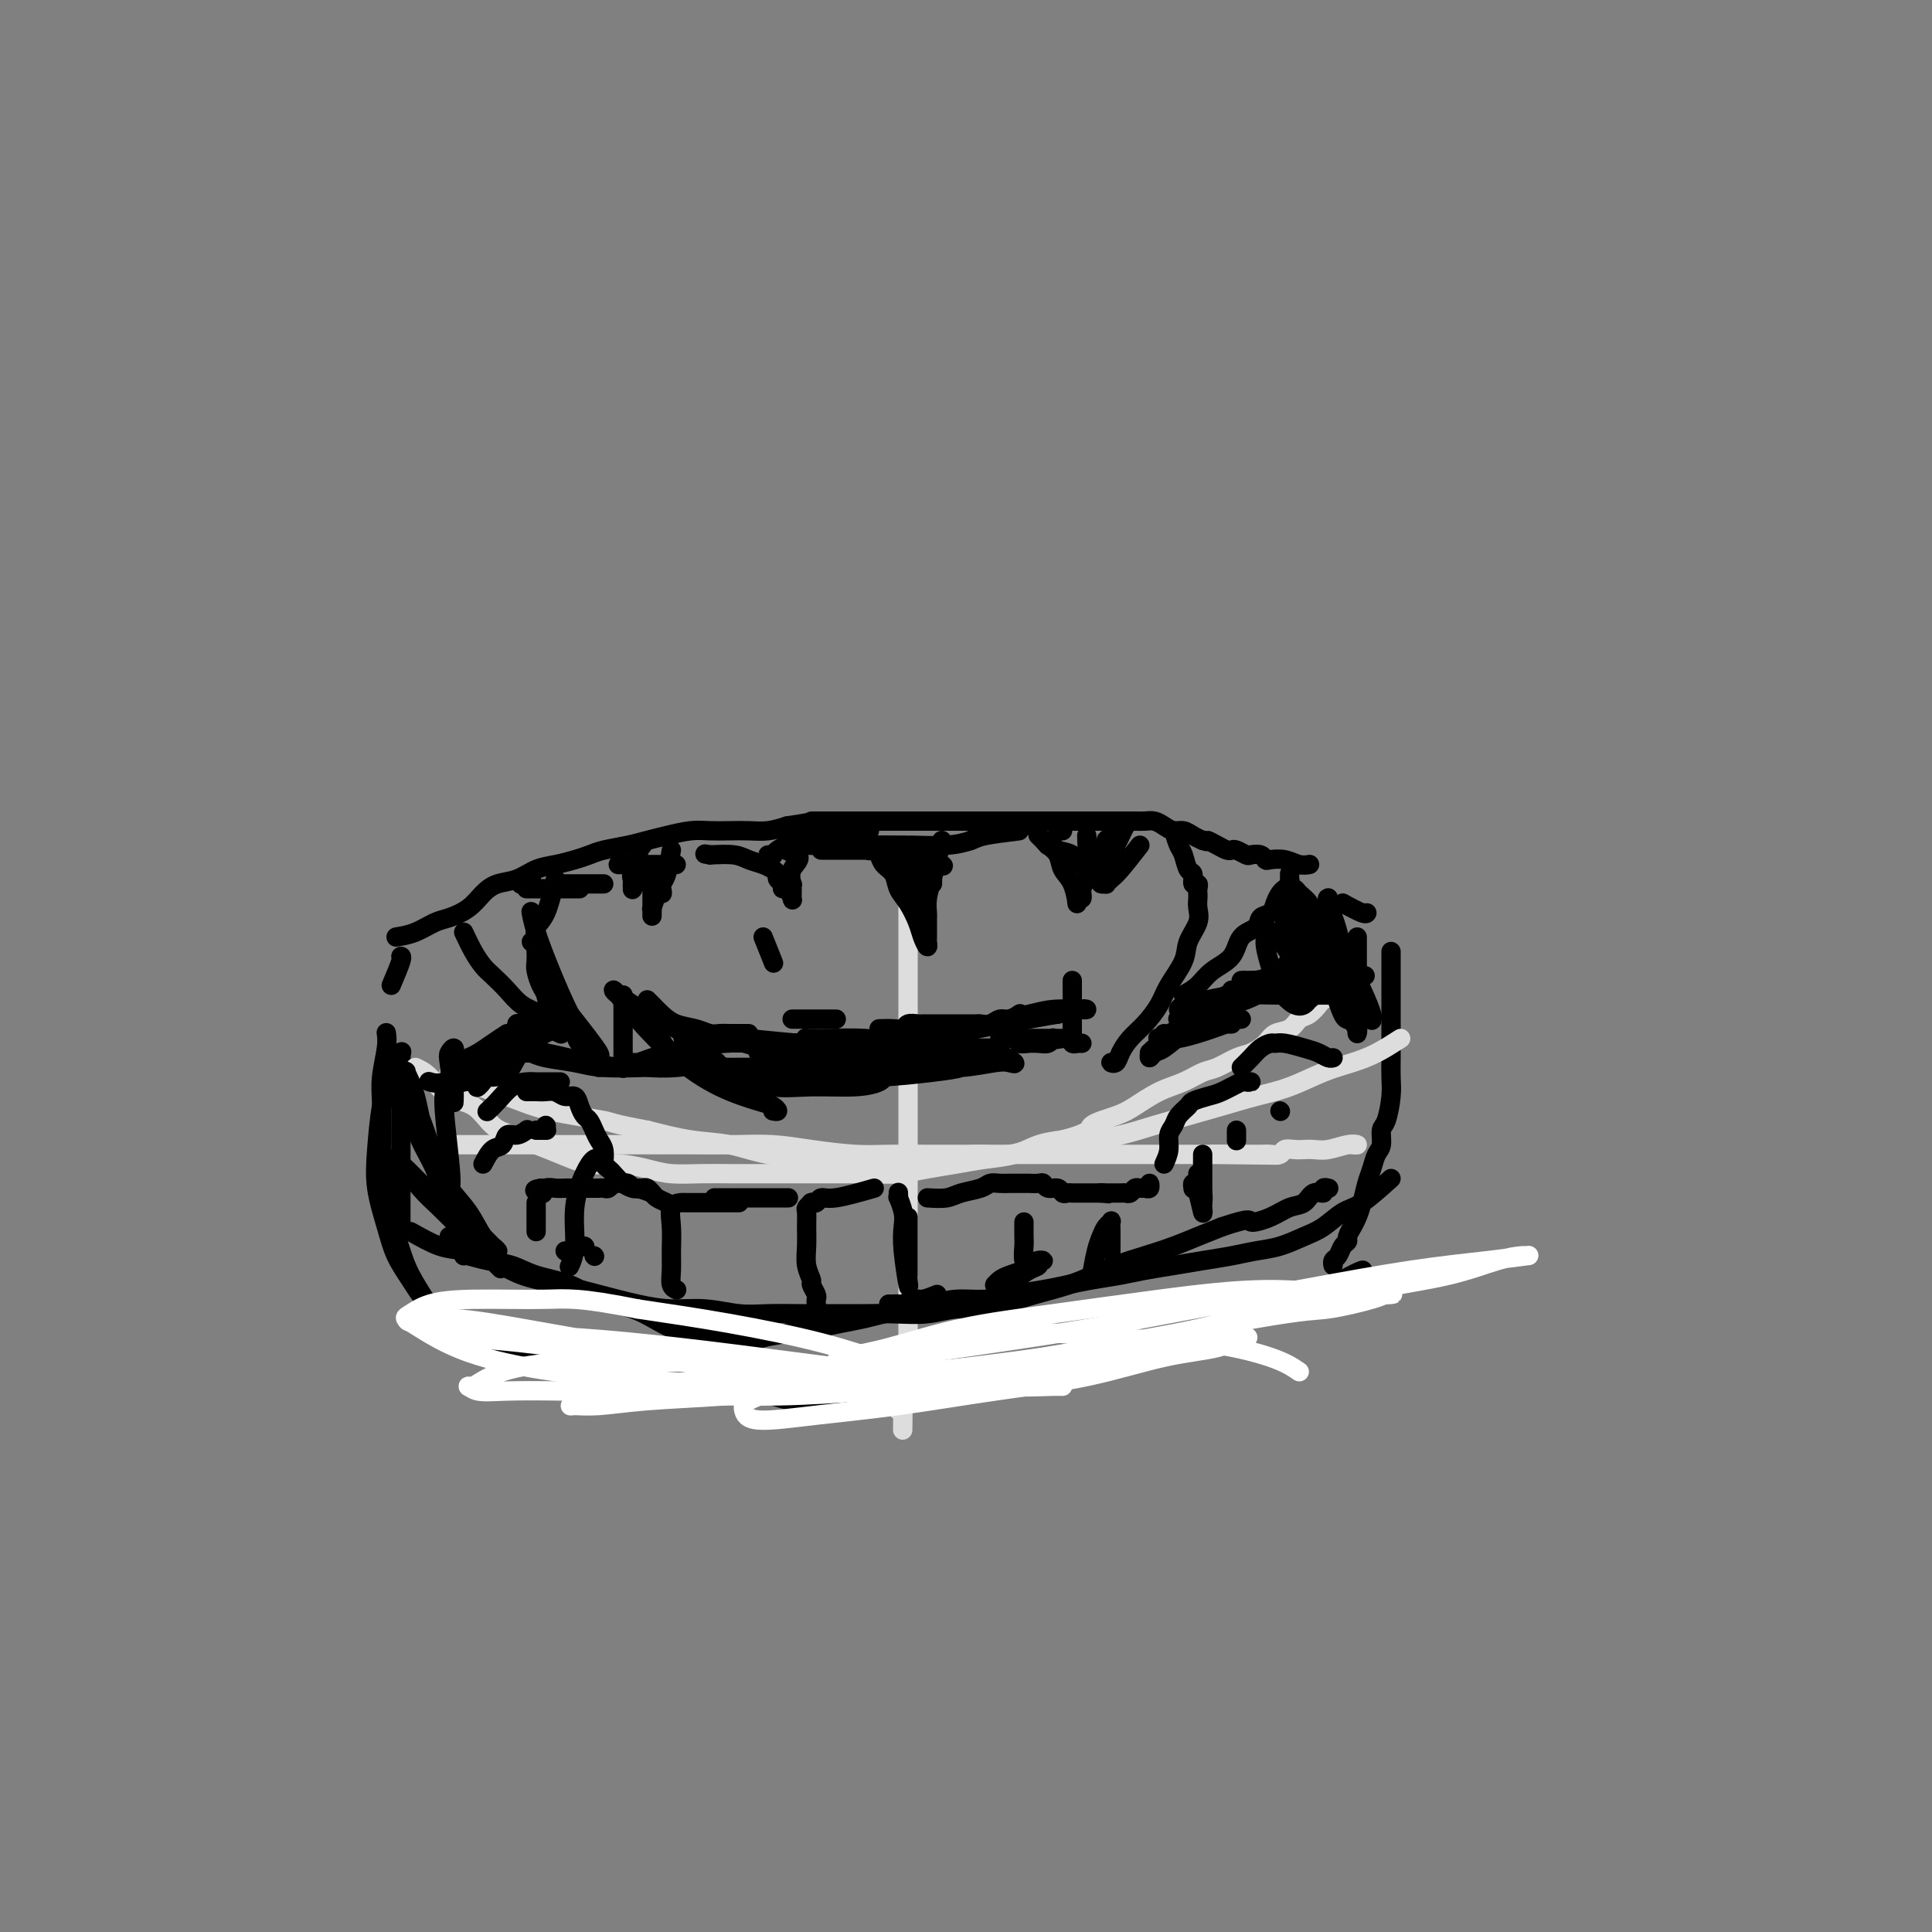 <svg viewBox='0 0 400 400' version='1.1' xmlns='http://www.w3.org/2000/svg' xmlns:xlink='http://www.w3.org/1999/xlink'><rect x="0" y="0" width="400" height="400" fill="#808080" stroke="none"/><g fill='none' stroke='#000000' stroke-width='4' stroke-linecap='round' stroke-linejoin='round'><path d='M83,255c0.001,-5.352 0.002,-10.705 0,-15c-0.002,-4.295 -0.006,-7.533 0,-10c0.006,-2.467 0.023,-4.162 0,-6c-0.023,-1.838 -0.086,-3.817 0,-5c0.086,-1.183 0.323,-1.569 0,-1c-0.323,0.569 -1.205,2.093 -2,4c-0.795,1.907 -1.504,4.196 -2,7c-0.496,2.804 -0.778,6.123 -1,9c-0.222,2.877 -0.382,5.314 0,8c0.382,2.686 1.307,5.622 2,8c0.693,2.378 1.155,4.196 2,6c0.845,1.804 2.073,3.592 3,5c0.927,1.408 1.553,2.434 2,3c0.447,0.566 0.716,0.671 1,1c0.284,0.329 0.584,0.881 0,0c-0.584,-0.881 -2.054,-3.195 -3,-5c-0.946,-1.805 -1.370,-3.101 -2,-5c-0.630,-1.899 -1.466,-4.400 -2,-7c-0.534,-2.600 -0.767,-5.300 -1,-8'/><path d='M80,244c-1.308,-5.044 -1.079,-5.655 -1,-7c0.079,-1.345 0.007,-3.426 0,-5c-0.007,-1.574 0.051,-2.642 0,-4c-0.051,-1.358 -0.210,-3.005 0,-5c0.210,-1.995 0.788,-4.339 1,-6c0.212,-1.661 0.057,-2.640 0,-3c-0.057,-0.360 -0.016,-0.103 0,0c0.016,0.103 0.008,0.051 0,0'/><path d='M81,204c0.845,-2.000 1.690,-4.000 2,-5c0.310,-1.000 0.083,-1.000 0,-1c-0.083,0.000 -0.024,0.000 0,0c0.024,0.000 0.012,0.000 0,0'/><path d='M82,194c1.301,-0.216 2.603,-0.431 4,-1c1.397,-0.569 2.890,-1.490 4,-2c1.110,-0.510 1.836,-0.608 3,-1c1.164,-0.392 2.765,-1.079 4,-2c1.235,-0.921 2.104,-2.078 3,-3c0.896,-0.922 1.818,-1.609 3,-2c1.182,-0.391 2.624,-0.486 4,-1c1.376,-0.514 2.688,-1.447 4,-2c1.312,-0.553 2.626,-0.725 4,-1c1.374,-0.275 2.807,-0.651 4,-1c1.193,-0.349 2.145,-0.671 3,-1c0.855,-0.329 1.614,-0.666 3,-1c1.386,-0.334 3.399,-0.664 5,-1c1.601,-0.336 2.791,-0.678 4,-1c1.209,-0.322 2.437,-0.622 4,-1c1.563,-0.378 3.460,-0.833 5,-1c1.540,-0.167 2.722,-0.048 4,0c1.278,0.048 2.652,0.023 4,0c1.348,-0.023 2.671,-0.045 4,0c1.329,0.045 2.666,0.156 4,0c1.334,-0.156 2.667,-0.578 4,-1'/><path d='M163,171c6.825,-1.000 4.886,-1.000 5,-1c0.114,0.000 2.280,0.000 4,0c1.720,0.000 2.993,0.000 4,0c1.007,0.000 1.747,-0.000 3,0c1.253,0.000 3.019,0.000 4,0c0.981,-0.000 1.175,-0.000 2,0c0.825,0.000 2.279,0.000 4,0c1.721,-0.000 3.710,-0.000 5,0c1.290,0.000 1.881,0.000 3,0c1.119,-0.000 2.765,-0.000 4,0c1.235,0.000 2.059,0.000 3,0c0.941,-0.000 1.998,-0.000 3,0c1.002,0.000 1.948,0.000 3,0c1.052,-0.000 2.211,-0.000 3,0c0.789,0.000 1.207,0.000 2,0c0.793,-0.000 1.960,-0.000 3,0c1.040,0.000 1.951,0.000 3,0c1.049,-0.000 2.234,-0.000 3,0c0.766,0.000 1.112,0.000 2,0c0.888,-0.000 2.317,-0.000 3,0c0.683,0.000 0.620,0.000 1,0c0.380,-0.000 1.204,-0.001 2,0c0.796,0.001 1.564,0.003 2,0c0.436,-0.003 0.539,-0.011 1,0c0.461,0.011 1.278,0.041 2,0c0.722,-0.041 1.348,-0.152 2,0c0.652,0.152 1.329,0.565 2,1c0.671,0.435 1.334,0.890 2,1c0.666,0.110 1.333,-0.124 2,0c0.667,0.124 1.333,0.607 2,1c0.667,0.393 1.333,0.697 2,1'/><path d='M249,174c1.681,0.574 0.883,0.009 1,0c0.117,-0.009 1.149,0.537 2,1c0.851,0.463 1.522,0.842 2,1c0.478,0.158 0.762,0.094 1,0c0.238,-0.094 0.431,-0.218 1,0c0.569,0.218 1.513,0.777 2,1c0.487,0.223 0.518,0.111 1,0c0.482,-0.111 1.417,-0.222 2,0c0.583,0.222 0.815,0.778 1,1c0.185,0.222 0.323,0.112 1,0c0.677,-0.112 1.894,-0.226 3,0c1.106,0.226 2.101,0.793 3,1c0.899,0.207 1.704,0.056 2,0c0.296,-0.056 0.085,-0.016 0,0c-0.085,0.016 -0.042,0.008 0,0'/><path d='M278,187c0.000,0.000 0.100,0.100 0.1,0.1'/><path d='M278,187c1.578,0.844 3.156,1.689 4,2c0.844,0.311 0.956,0.089 1,0c0.044,-0.089 0.022,-0.044 0,0'/><path d='M288,197c-0.000,2.836 -0.000,5.672 0,8c0.000,2.328 0.001,4.147 0,6c-0.001,1.853 -0.003,3.740 0,5c0.003,1.260 0.011,1.894 0,3c-0.011,1.106 -0.041,2.685 0,4c0.041,1.315 0.151,2.368 0,4c-0.151,1.632 -0.565,3.844 -1,5c-0.435,1.156 -0.890,1.256 -1,2c-0.110,0.744 0.125,2.131 0,3c-0.125,0.869 -0.611,1.220 -1,2c-0.389,0.780 -0.681,1.991 -1,3c-0.319,1.009 -0.664,1.818 -1,3c-0.336,1.182 -0.664,2.737 -1,4c-0.336,1.263 -0.682,2.235 -1,3c-0.318,0.765 -0.610,1.322 -1,2c-0.390,0.678 -0.879,1.477 -1,2c-0.121,0.523 0.125,0.771 0,1c-0.125,0.229 -0.622,0.440 -1,1c-0.378,0.560 -0.637,1.470 -1,2c-0.363,0.530 -0.828,0.681 -1,1c-0.172,0.319 -0.049,0.805 0,1c0.049,0.195 0.025,0.097 0,0'/><path d='M91,273c1.462,0.242 2.924,0.485 4,1c1.076,0.515 1.767,1.304 3,2c1.233,0.696 3.007,1.299 5,2c1.993,0.701 4.205,1.498 6,2c1.795,0.502 3.171,0.708 5,1c1.829,0.292 4.109,0.670 6,1c1.891,0.330 3.393,0.613 5,1c1.607,0.387 3.317,0.877 5,1c1.683,0.123 3.337,-0.122 5,0c1.663,0.122 3.333,0.610 5,1c1.667,0.390 3.329,0.683 5,1c1.671,0.317 3.350,0.659 5,1c1.650,0.341 3.269,0.680 5,1c1.731,0.320 3.572,0.622 5,1c1.428,0.378 2.442,0.833 4,1c1.558,0.167 3.659,0.044 5,0c1.341,-0.044 1.922,-0.011 3,0c1.078,0.011 2.655,-0.001 4,0c1.345,0.001 2.460,0.015 4,0c1.540,-0.015 3.507,-0.059 5,0c1.493,0.059 2.514,0.222 4,0c1.486,-0.222 3.439,-0.829 5,-1c1.561,-0.171 2.732,0.094 4,0c1.268,-0.094 2.634,-0.547 4,-1'/><path d='M202,288c6.582,-0.715 4.036,-1.502 4,-2c-0.036,-0.498 2.439,-0.707 4,-1c1.561,-0.293 2.208,-0.670 3,-1c0.792,-0.330 1.730,-0.614 3,-1c1.270,-0.386 2.871,-0.873 4,-1c1.129,-0.127 1.786,0.107 3,0c1.214,-0.107 2.984,-0.553 4,-1c1.016,-0.447 1.276,-0.893 2,-1c0.724,-0.107 1.911,0.126 3,0c1.089,-0.126 2.079,-0.611 3,-1c0.921,-0.389 1.772,-0.681 3,-1c1.228,-0.319 2.832,-0.664 4,-1c1.168,-0.336 1.900,-0.664 3,-1c1.100,-0.336 2.566,-0.682 4,-1c1.434,-0.318 2.834,-0.610 4,-1c1.166,-0.390 2.096,-0.877 3,-1c0.904,-0.123 1.780,0.120 3,0c1.220,-0.120 2.783,-0.601 4,-1c1.217,-0.399 2.089,-0.714 3,-1c0.911,-0.286 1.860,-0.544 3,-1c1.140,-0.456 2.471,-1.112 4,-2c1.529,-0.888 3.258,-2.008 5,-3c1.742,-0.992 3.498,-1.855 4,-2c0.502,-0.145 -0.249,0.427 -1,1'/></g>
<g fill='none' stroke='#DDDDDD' stroke-width='4' stroke-linecap='round' stroke-linejoin='round'><path d='M92,237c3.347,0.000 6.695,0.000 9,0c2.305,-0.000 3.569,-0.000 6,0c2.431,0.000 6.030,0.000 9,0c2.970,-0.000 5.310,-0.001 8,0c2.690,0.001 5.731,0.003 9,0c3.269,-0.003 6.768,-0.011 10,0c3.232,0.011 6.199,0.041 9,0c2.801,-0.041 5.438,-0.155 8,0c2.562,0.155 5.050,0.577 8,1c2.950,0.423 6.364,0.845 9,1c2.636,0.155 4.496,0.041 7,0c2.504,-0.041 5.652,-0.011 8,0c2.348,0.011 3.894,0.003 6,0c2.106,-0.003 4.771,-0.001 7,0c2.229,0.001 4.021,0.000 6,0c1.979,-0.000 4.146,-0.000 6,0c1.854,0.000 3.395,0.000 5,0c1.605,-0.000 3.272,-0.000 5,0c1.728,0.000 3.515,0.000 5,0c1.485,-0.000 2.667,-0.000 4,0c1.333,0.000 2.819,0.000 4,0c1.181,-0.000 2.059,-0.000 3,0c0.941,0.000 1.946,0.000 3,0c1.054,-0.000 2.158,-0.000 3,0c0.842,0.000 1.421,0.000 2,0'/><path d='M251,239c25.197,0.309 8.691,0.083 3,0c-5.691,-0.083 -0.565,-0.021 2,0c2.565,0.021 2.570,0.002 3,0c0.430,-0.002 1.284,0.014 2,0c0.716,-0.014 1.294,-0.056 2,0c0.706,0.056 1.539,0.211 2,0c0.461,-0.211 0.548,-0.788 1,-1c0.452,-0.212 1.269,-0.061 2,0c0.731,0.061 1.377,0.030 2,0c0.623,-0.030 1.222,-0.061 2,0c0.778,0.061 1.734,0.212 3,0c1.266,-0.212 2.841,-0.788 4,-1c1.159,-0.212 1.903,-0.061 2,0c0.097,0.061 -0.451,0.030 -1,0'/><path d='M188,175c0.000,0.083 0.000,0.166 0,1c0.000,0.834 0.000,2.419 0,4c-0.000,1.581 -0.000,3.157 0,5c0.000,1.843 0.000,3.954 0,6c-0.000,2.046 -0.000,4.027 0,6c0.000,1.973 0.000,3.938 0,6c-0.000,2.062 -0.000,4.223 0,6c0.000,1.777 0.000,3.172 0,5c-0.000,1.828 -0.000,4.091 0,6c0.000,1.909 0.000,3.465 0,5c-0.000,1.535 -0.000,3.049 0,5c0.000,1.951 0.000,4.339 0,6c-0.000,1.661 -0.000,2.596 0,4c0.000,1.404 0.000,3.278 0,5c-0.000,1.722 -0.000,3.294 0,5c0.000,1.706 0.000,3.547 0,5c-0.000,1.453 -0.000,2.517 0,4c0.000,1.483 0.000,3.383 0,5c-0.000,1.617 -0.000,2.951 0,4c0.000,1.049 0.001,1.814 0,3c-0.001,1.186 -0.004,2.793 0,4c0.004,1.207 0.015,2.014 0,3c-0.015,0.986 -0.056,2.151 0,3c0.056,0.849 0.207,1.382 0,2c-0.207,0.618 -0.774,1.319 -1,2c-0.226,0.681 -0.113,1.340 0,2'/><path d='M187,287c-0.171,17.464 -0.097,5.124 0,1c0.097,-4.124 0.219,-0.033 0,2c-0.219,2.033 -0.777,2.010 -1,2c-0.223,-0.010 -0.112,-0.005 0,0'/><path d='M86,221c0.941,0.424 1.881,0.848 3,2c1.119,1.152 2.416,3.033 4,4c1.584,0.967 3.454,1.021 5,2c1.546,0.979 2.768,2.883 4,4c1.232,1.117 2.473,1.447 4,2c1.527,0.553 3.338,1.328 5,2c1.662,0.672 3.174,1.242 5,2c1.826,0.758 3.968,1.706 6,2c2.032,0.294 3.956,-0.065 6,0c2.044,0.065 4.208,0.553 6,1c1.792,0.447 3.212,0.852 5,1c1.788,0.148 3.943,0.040 6,0c2.057,-0.040 4.015,-0.011 6,0c1.985,0.011 3.997,0.003 6,0c2.003,-0.003 3.997,0.000 6,0c2.003,-0.000 4.015,-0.003 6,0c1.985,0.003 3.944,0.012 6,0c2.056,-0.012 4.211,-0.045 6,0c1.789,0.045 3.212,0.168 5,0c1.788,-0.168 3.940,-0.626 6,-1c2.060,-0.374 4.027,-0.664 6,-1c1.973,-0.336 3.952,-0.719 6,-1c2.048,-0.281 4.167,-0.460 6,-1c1.833,-0.540 3.381,-1.440 5,-2c1.619,-0.560 3.310,-0.780 5,-1'/><path d='M220,236c6.363,-1.662 5.272,-2.318 6,-3c0.728,-0.682 3.276,-1.391 5,-2c1.724,-0.609 2.624,-1.118 4,-2c1.376,-0.882 3.229,-2.138 5,-3c1.771,-0.862 3.460,-1.329 5,-2c1.540,-0.671 2.930,-1.544 4,-2c1.070,-0.456 1.819,-0.493 3,-1c1.181,-0.507 2.796,-1.483 4,-2c1.204,-0.517 1.999,-0.576 3,-1c1.001,-0.424 2.207,-1.212 3,-2c0.793,-0.788 1.172,-1.577 2,-2c0.828,-0.423 2.105,-0.480 3,-1c0.895,-0.520 1.409,-1.501 2,-2c0.591,-0.499 1.258,-0.514 2,-1c0.742,-0.486 1.558,-1.441 2,-2c0.442,-0.559 0.511,-0.722 1,-1c0.489,-0.278 1.399,-0.673 2,-1c0.601,-0.327 0.893,-0.588 1,-1c0.107,-0.412 0.031,-0.975 0,-1c-0.031,-0.025 -0.015,0.487 0,1'/><path d='M290,215c-1.684,1.081 -3.368,2.162 -5,3c-1.632,0.838 -3.211,1.432 -5,2c-1.789,0.568 -3.789,1.111 -6,2c-2.211,0.889 -4.634,2.125 -7,3c-2.366,0.875 -4.676,1.390 -7,2c-2.324,0.610 -4.664,1.316 -7,2c-2.336,0.684 -4.670,1.348 -7,2c-2.330,0.652 -4.655,1.293 -7,2c-2.345,0.707 -4.708,1.481 -7,2c-2.292,0.519 -4.513,0.783 -7,1c-2.487,0.217 -5.240,0.388 -8,1c-2.760,0.612 -5.527,1.666 -8,2c-2.473,0.334 -4.652,-0.053 -7,0c-2.348,0.053 -4.865,0.547 -7,1c-2.135,0.453 -3.888,0.866 -6,1c-2.112,0.134 -4.582,-0.009 -7,0c-2.418,0.009 -4.783,0.172 -7,0c-2.217,-0.172 -4.288,-0.679 -7,-1c-2.712,-0.321 -6.067,-0.457 -9,-1c-2.933,-0.543 -5.443,-1.492 -8,-2c-2.557,-0.508 -5.159,-0.574 -8,-1c-2.841,-0.426 -5.920,-1.213 -9,-2'/><path d='M134,234c-7.824,-1.451 -6.885,-1.579 -9,-2c-2.115,-0.421 -7.285,-1.136 -11,-2c-3.715,-0.864 -5.976,-1.878 -9,-3c-3.024,-1.122 -6.810,-2.353 -9,-3c-2.190,-0.647 -2.783,-0.709 -3,-1c-0.217,-0.291 -0.058,-0.809 0,-1c0.058,-0.191 0.017,-0.055 0,0c-0.017,0.055 -0.008,0.027 0,0'/></g>
<g fill='none' stroke='#000000' stroke-width='4' stroke-linecap='round' stroke-linejoin='round'><path d='M195,174c-0.340,1.336 -0.679,2.672 -1,4c-0.321,1.328 -0.622,2.649 -1,4c-0.378,1.351 -0.833,2.733 -1,4c-0.167,1.267 -0.045,2.421 0,3c0.045,0.579 0.012,0.585 0,1c-0.012,0.415 -0.002,1.241 0,2c0.002,0.759 -0.003,1.452 0,2c0.003,0.548 0.013,0.952 0,1c-0.013,0.048 -0.047,-0.259 0,0c0.047,0.259 0.177,1.084 0,1c-0.177,-0.084 -0.662,-1.076 -1,-2c-0.338,-0.924 -0.528,-1.780 -1,-3c-0.472,-1.220 -1.226,-2.802 -2,-4c-0.774,-1.198 -1.569,-2.010 -2,-3c-0.431,-0.990 -0.497,-2.159 -1,-3c-0.503,-0.841 -1.441,-1.354 -2,-2c-0.559,-0.646 -0.738,-1.423 -1,-2c-0.262,-0.577 -0.606,-0.953 -1,-1c-0.394,-0.047 -0.838,0.236 -1,0c-0.162,-0.236 -0.044,-0.991 0,-1c0.044,-0.009 0.012,0.728 0,1c-0.012,0.272 -0.003,0.078 0,0c0.003,-0.078 0.002,-0.039 0,0'/><path d='M187,178c1.608,0.361 3.216,0.723 4,1c0.784,0.277 0.742,0.470 1,1c0.258,0.530 0.814,1.397 1,2c0.186,0.603 0.001,0.940 0,1c-0.001,0.060 0.183,-0.159 0,0c-0.183,0.159 -0.732,0.695 -1,1c-0.268,0.305 -0.254,0.379 -1,0c-0.746,-0.379 -2.253,-1.212 -3,-2c-0.747,-0.788 -0.736,-1.531 -1,-2c-0.264,-0.469 -0.803,-0.663 -1,-1c-0.197,-0.337 -0.051,-0.816 0,-1c0.051,-0.184 0.007,-0.071 0,0c-0.007,0.071 0.024,0.101 0,0c-0.024,-0.101 -0.104,-0.334 0,0c0.104,0.334 0.393,1.236 1,2c0.607,0.764 1.534,1.390 2,2c0.466,0.610 0.472,1.203 1,2c0.528,0.797 1.580,1.799 1,1c-0.580,-0.799 -2.790,-3.400 -5,-6'/><path d='M186,179c-0.775,-1.215 -0.213,-1.254 0,-1c0.213,0.254 0.078,0.800 0,1c-0.078,0.200 -0.100,0.053 0,0c0.100,-0.053 0.323,-0.011 1,0c0.677,0.011 1.808,-0.007 3,0c1.192,0.007 2.444,0.040 3,0c0.556,-0.040 0.414,-0.154 1,0c0.586,0.154 1.899,0.577 1,0c-0.899,-0.577 -4.009,-2.155 -6,-3c-1.991,-0.845 -2.863,-0.959 -4,-1c-1.137,-0.041 -2.539,-0.011 -4,0c-1.461,0.011 -2.980,0.003 -4,0c-1.020,-0.003 -1.541,-0.001 -2,0c-0.459,0.001 -0.855,0.000 -1,0c-0.145,-0.000 -0.039,-0.000 0,0c0.039,0.000 0.011,0.000 0,0c-0.011,-0.000 -0.006,-0.000 0,0'/><path d='M191,176c-1.219,0.000 -2.438,0.000 -4,0c-1.562,0.000 -3.466,0.000 -5,0c-1.534,0.000 -2.698,0.000 -4,0c-1.302,0.000 -2.741,0.000 -4,0c-1.259,0.000 -2.337,0.000 -3,0c-0.663,0.000 -0.909,0.000 -1,0c-0.091,0.000 -0.026,0.000 0,0c0.026,0.000 0.013,0.000 0,0'/><path d='M85,255c2.117,1.194 4.233,2.389 6,3c1.767,0.611 3.183,0.639 5,1c1.817,0.361 4.035,1.056 6,2c1.965,0.944 3.678,2.138 6,3c2.322,0.862 5.252,1.393 8,2c2.748,0.607 5.315,1.291 8,2c2.685,0.709 5.489,1.444 8,2c2.511,0.556 4.728,0.934 7,1c2.272,0.066 4.598,-0.178 7,0c2.402,0.178 4.878,0.780 7,1c2.122,0.220 3.888,0.059 6,0c2.112,-0.059 4.570,-0.015 7,0c2.430,0.015 4.833,-0.000 7,0c2.167,0.000 4.096,0.016 6,0c1.904,-0.016 3.781,-0.063 6,0c2.219,0.063 4.781,0.235 7,0c2.219,-0.235 4.096,-0.877 6,-1c1.904,-0.123 3.834,0.273 6,0c2.166,-0.273 4.566,-1.214 7,-2c2.434,-0.786 4.902,-1.418 7,-2c2.098,-0.582 3.827,-1.115 6,-2c2.173,-0.885 4.789,-2.124 7,-3c2.211,-0.876 4.015,-1.389 6,-2c1.985,-0.611 4.150,-1.318 6,-2c1.850,-0.682 3.386,-1.338 5,-2c1.614,-0.662 3.307,-1.331 5,-2'/><path d='M253,254c6.584,-2.207 5.545,-1.226 6,-1c0.455,0.226 2.403,-0.303 4,-1c1.597,-0.697 2.844,-1.564 4,-2c1.156,-0.436 2.223,-0.443 3,-1c0.777,-0.557 1.266,-1.666 2,-2c0.734,-0.334 1.713,0.107 2,0c0.287,-0.107 -0.119,-0.761 0,-1c0.119,-0.239 0.763,-0.064 1,0c0.237,0.064 0.068,0.018 0,0c-0.068,-0.018 -0.034,-0.009 0,0'/><path d='M288,244c-2.180,1.965 -4.361,3.931 -6,5c-1.639,1.069 -2.738,1.242 -4,2c-1.262,0.758 -2.688,2.101 -4,3c-1.312,0.899 -2.509,1.354 -4,2c-1.491,0.646 -3.275,1.482 -5,2c-1.725,0.518 -3.392,0.716 -5,1c-1.608,0.284 -3.159,0.653 -5,1c-1.841,0.347 -3.972,0.670 -6,1c-2.028,0.330 -3.952,0.666 -6,1c-2.048,0.334 -4.219,0.667 -6,1c-1.781,0.333 -3.171,0.666 -5,1c-1.829,0.334 -4.098,0.668 -6,1c-1.902,0.332 -3.439,0.663 -5,1c-1.561,0.337 -3.147,0.682 -5,1c-1.853,0.318 -3.971,0.610 -6,1c-2.029,0.390 -3.967,0.878 -6,1c-2.033,0.122 -4.160,-0.122 -6,0c-1.840,0.122 -3.394,0.610 -5,1c-1.606,0.390 -3.264,0.682 -5,1c-1.736,0.318 -3.551,0.663 -5,1c-1.449,0.337 -2.533,0.668 -4,1c-1.467,0.332 -3.318,0.666 -5,1c-1.682,0.334 -3.195,0.667 -5,1c-1.805,0.333 -3.903,0.667 -6,1'/><path d='M163,276c-16.668,3.014 -7.338,1.549 -5,1c2.338,-0.549 -2.315,-0.181 -5,0c-2.685,0.181 -3.403,0.177 -5,0c-1.597,-0.177 -4.073,-0.526 -6,-1c-1.927,-0.474 -3.306,-1.071 -5,-2c-1.694,-0.929 -3.705,-2.189 -6,-3c-2.295,-0.811 -4.875,-1.173 -7,-2c-2.125,-0.827 -3.795,-2.120 -6,-3c-2.205,-0.880 -4.945,-1.346 -7,-2c-2.055,-0.654 -3.426,-1.496 -5,-2c-1.574,-0.504 -3.350,-0.671 -5,-1c-1.650,-0.329 -3.174,-0.820 -4,-1c-0.826,-0.180 -0.953,-0.048 -1,0c-0.047,0.048 -0.013,0.014 0,0c0.013,-0.014 0.007,-0.007 0,0'/></g>
<g fill='none' stroke='#FFFFFF' stroke-width='4' stroke-linecap='round' stroke-linejoin='round'><path d='M269,284c-1.378,-0.945 -2.755,-1.890 -6,-3c-3.245,-1.110 -8.357,-2.385 -14,-3c-5.643,-0.615 -11.816,-0.569 -18,-1c-6.184,-0.431 -12.379,-1.339 -19,-1c-6.621,0.339 -13.670,1.924 -20,3c-6.330,1.076 -11.942,1.641 -17,3c-5.058,1.359 -9.561,3.510 -13,5c-3.439,1.490 -5.813,2.317 -7,3c-1.187,0.683 -1.187,1.221 -1,2c0.187,0.779 0.563,1.798 3,2c2.437,0.202 6.937,-0.415 12,-1c5.063,-0.585 10.689,-1.139 17,-2c6.311,-0.861 13.308,-2.028 20,-3c6.692,-0.972 13.079,-1.749 19,-3c5.921,-1.251 11.375,-2.977 16,-4c4.625,-1.023 8.421,-1.345 11,-2c2.579,-0.655 3.942,-1.645 5,-2c1.058,-0.355 1.813,-0.076 1,0c-0.813,0.076 -3.193,-0.051 -7,0c-3.807,0.051 -9.042,0.279 -15,1c-5.958,0.721 -12.638,1.933 -20,3c-7.362,1.067 -15.406,1.988 -23,3c-7.594,1.012 -14.738,2.113 -22,3c-7.262,0.887 -14.642,1.559 -21,2c-6.358,0.441 -11.695,0.651 -16,1c-4.305,0.349 -7.576,0.836 -10,1c-2.424,0.164 -3.999,0.006 -5,0c-1.001,-0.006 -1.429,0.141 0,0c1.429,-0.141 4.714,-0.571 8,-1'/><path d='M127,290c3.731,-0.393 9.058,-0.876 15,-1c5.942,-0.124 12.500,0.110 19,0c6.500,-0.110 12.943,-0.565 19,-1c6.057,-0.435 11.729,-0.849 17,-1c5.271,-0.151 10.141,-0.039 14,0c3.859,0.039 6.708,0.005 8,0c1.292,-0.005 1.026,0.018 1,0c-0.026,-0.018 0.188,-0.077 -2,0c-2.188,0.077 -6.778,0.291 -12,0c-5.222,-0.291 -11.078,-1.085 -18,-2c-6.922,-0.915 -14.912,-1.950 -23,-3c-8.088,-1.050 -16.273,-2.113 -24,-3c-7.727,-0.887 -14.995,-1.596 -21,-2c-6.005,-0.404 -10.749,-0.502 -17,-1c-6.251,-0.498 -14.011,-1.396 -17,-2c-2.989,-0.604 -1.207,-0.913 -1,-1c0.207,-0.087 -1.160,0.049 0,0c1.160,-0.049 4.845,-0.284 9,0c4.155,0.284 8.778,1.085 14,2c5.222,0.915 11.044,1.944 17,3c5.956,1.056 12.046,2.139 18,3c5.954,0.861 11.771,1.500 17,2c5.229,0.500 9.871,0.862 14,1c4.129,0.138 7.745,0.054 10,0c2.255,-0.054 3.147,-0.076 4,0c0.853,0.076 1.665,0.250 1,0c-0.665,-0.250 -2.807,-0.923 -6,-2c-3.193,-1.077 -7.437,-2.559 -13,-4c-5.563,-1.441 -12.447,-2.840 -19,-4c-6.553,-1.160 -12.777,-2.080 -19,-3'/><path d='M132,271c-12.187,-2.456 -14.654,-2.095 -19,-2c-4.346,0.095 -10.571,-0.076 -15,0c-4.429,0.076 -7.061,0.400 -9,1c-1.939,0.600 -3.185,1.477 -4,2c-0.815,0.523 -1.200,0.694 -1,1c0.200,0.306 0.986,0.749 3,2c2.014,1.251 5.255,3.309 10,5c4.745,1.691 10.994,3.013 18,4c7.006,0.987 14.768,1.637 23,2c8.232,0.363 16.934,0.439 26,0c9.066,-0.439 18.496,-1.392 26,-2c7.504,-0.608 13.084,-0.870 26,-3c12.916,-2.130 33.169,-6.126 44,-8c10.831,-1.874 12.240,-1.625 15,-2c2.760,-0.375 6.872,-1.374 9,-2c2.128,-0.626 2.272,-0.881 3,-1c0.728,-0.119 2.042,-0.103 1,0c-1.042,0.103 -4.438,0.294 -9,0c-4.562,-0.294 -10.289,-1.075 -17,-1c-6.711,0.075 -14.408,1.004 -22,2c-7.592,0.996 -15.081,2.060 -22,3c-6.919,0.940 -13.267,1.758 -19,3c-5.733,1.242 -10.851,2.910 -15,4c-4.149,1.090 -7.331,1.604 -9,2c-1.669,0.396 -1.826,0.674 -2,1c-0.174,0.326 -0.364,0.701 1,1c1.364,0.299 4.283,0.524 9,1c4.717,0.476 11.231,1.205 18,1c6.769,-0.205 13.791,-1.344 21,-3c7.209,-1.656 14.604,-3.828 22,-6'/><path d='M244,276c10.478,-2.319 15.172,-3.616 21,-5c5.828,-1.384 12.790,-2.854 19,-4c6.210,-1.146 11.669,-1.968 16,-3c4.331,-1.032 7.534,-2.274 10,-3c2.466,-0.726 4.194,-0.936 5,-1c0.806,-0.064 0.689,0.018 1,0c0.311,-0.018 1.049,-0.136 0,0c-1.049,0.136 -3.887,0.528 -8,1c-4.113,0.472 -9.503,1.026 -16,2c-6.497,0.974 -14.103,2.370 -23,4c-8.897,1.630 -19.085,3.495 -27,5c-7.915,1.505 -13.557,2.652 -29,5c-15.443,2.348 -40.687,5.898 -55,8c-14.313,2.102 -17.695,2.755 -23,3c-5.305,0.245 -12.531,0.082 -18,0c-5.469,-0.082 -9.179,-0.084 -12,0c-2.821,0.084 -4.751,0.253 -6,0c-1.249,-0.253 -1.815,-0.929 -2,-1c-0.185,-0.071 0.012,0.464 1,0c0.988,-0.464 2.768,-1.926 6,-3c3.232,-1.074 7.915,-1.759 13,-2c5.085,-0.241 10.573,-0.037 16,0c5.427,0.037 10.793,-0.091 16,0c5.207,0.091 10.255,0.403 15,1c4.745,0.597 9.189,1.480 13,2c3.811,0.520 6.991,0.675 9,1c2.009,0.325 2.849,0.818 4,1c1.151,0.182 2.615,0.052 2,0c-0.615,-0.052 -3.307,-0.026 -6,0'/><path d='M186,287c-2.587,-0.131 -7.056,-0.458 -12,-1c-4.944,-0.542 -10.365,-1.298 -16,-2c-5.635,-0.702 -11.485,-1.351 -17,-2c-5.515,-0.649 -10.697,-1.298 -16,-2c-5.303,-0.702 -10.728,-1.456 -15,-2c-4.272,-0.544 -7.391,-0.878 -10,-1c-2.609,-0.122 -4.709,-0.031 -6,0c-1.291,0.031 -1.772,0.003 -2,0c-0.228,-0.003 -0.204,0.021 0,0c0.204,-0.021 0.588,-0.086 3,0c2.412,0.086 6.853,0.322 13,1c6.147,0.678 14.001,1.798 24,3c9.999,1.202 22.143,2.486 27,3c4.857,0.514 2.429,0.257 0,0'/></g>
<g fill='none' stroke='#000000' stroke-width='4' stroke-linecap='round' stroke-linejoin='round'><path d='M180,172c-1.804,0.000 -3.608,0.000 -5,0c-1.392,0.000 -2.373,0.000 -3,0c-0.627,0.000 -0.900,0.000 -1,0c-0.100,0.000 -0.029,0.000 0,0c0.029,-0.000 0.014,0.000 0,0'/><path d='M177,172c-1.328,-0.097 -2.656,-0.194 -4,0c-1.344,0.194 -2.705,0.679 -4,1c-1.295,0.321 -2.525,0.478 -4,1c-1.475,0.522 -3.193,1.408 -4,2c-0.807,0.592 -0.701,0.891 -1,1c-0.299,0.109 -1.004,0.029 -1,0c0.004,-0.029 0.715,-0.008 1,0c0.285,0.008 0.142,0.004 0,0'/><path d='M158,194c0.844,2.111 1.689,4.222 2,5c0.311,0.778 0.089,0.222 0,0c-0.089,-0.222 -0.044,-0.111 0,0'/><path d='M164,211c1.411,0.000 2.823,0.000 4,0c1.177,0.000 2.120,0.000 3,0c0.880,0.000 1.699,0.000 2,0c0.301,-0.000 0.086,0.000 0,0c-0.086,0.000 -0.043,0.000 0,0'/><path d='M182,213c1.057,-0.030 2.115,-0.061 3,0c0.885,0.061 1.599,0.212 2,0c0.401,-0.212 0.490,-0.789 1,-1c0.510,-0.211 1.442,-0.057 2,0c0.558,0.057 0.741,0.015 1,0c0.259,-0.015 0.594,-0.004 1,0c0.406,0.004 0.882,0.001 1,0c0.118,-0.001 -0.123,-0.000 0,0c0.123,0.000 0.610,0.000 1,0c0.390,-0.000 0.685,-0.000 1,0c0.315,0.000 0.652,0.000 1,0c0.348,-0.000 0.708,-0.000 1,0c0.292,0.000 0.515,0.001 1,0c0.485,-0.001 1.232,-0.004 2,0c0.768,0.004 1.556,0.016 2,0c0.444,-0.016 0.543,-0.061 1,0c0.457,0.061 1.272,0.226 2,0c0.728,-0.226 1.370,-0.844 2,-1c0.630,-0.156 1.246,0.150 2,0c0.754,-0.150 1.644,-0.757 2,-1c0.356,-0.243 0.178,-0.121 0,0'/><path d='M225,173c0.122,3.106 0.243,6.213 0,8c-0.243,1.787 -0.852,2.256 -1,3c-0.148,0.744 0.163,1.764 0,2c-0.163,0.236 -0.802,-0.310 -1,0c-0.198,0.310 0.045,1.478 0,1c-0.045,-0.478 -0.379,-2.600 -1,-4c-0.621,-1.400 -1.529,-2.078 -2,-3c-0.471,-0.922 -0.504,-2.089 -1,-3c-0.496,-0.911 -1.453,-1.564 -2,-2c-0.547,-0.436 -0.682,-0.653 -1,-1c-0.318,-0.347 -0.817,-0.825 -1,-1c-0.183,-0.175 -0.049,-0.047 0,0c0.049,0.047 0.014,0.013 0,0c-0.014,-0.013 -0.007,-0.007 0,0'/><path d='M220,172c-0.417,0.000 -0.833,0.000 -1,0c-0.167,0.000 -0.083,0.000 0,0'/><path d='M214,171c-2.030,-0.196 -4.061,-0.392 -6,0c-1.939,0.392 -3.788,1.373 -5,2c-1.212,0.627 -1.788,0.900 -2,1c-0.212,0.100 -0.061,0.029 0,0c0.061,-0.029 0.030,-0.014 0,0'/><path d='M155,214c-0.668,-0.002 -1.336,-0.004 -2,0c-0.664,0.004 -1.325,0.013 -2,0c-0.675,-0.013 -1.364,-0.048 -2,0c-0.636,0.048 -1.221,0.178 -2,0c-0.779,-0.178 -1.754,-0.664 -3,-1c-1.246,-0.336 -2.765,-0.521 -4,-1c-1.235,-0.479 -2.187,-1.253 -3,-2c-0.813,-0.747 -1.486,-1.468 -2,-2c-0.514,-0.532 -0.869,-0.874 -1,-1c-0.131,-0.126 -0.037,-0.036 0,0c0.037,0.036 0.019,0.018 0,0'/><path d='M139,176c-0.312,1.905 -0.623,3.810 -1,5c-0.377,1.190 -0.818,1.664 -1,2c-0.182,0.336 -0.104,0.532 0,1c0.104,0.468 0.236,1.207 0,1c-0.236,-0.207 -0.838,-1.362 -1,-2c-0.162,-0.638 0.116,-0.760 0,-1c-0.116,-0.240 -0.627,-0.597 -1,-1c-0.373,-0.403 -0.608,-0.850 -1,-1c-0.392,-0.150 -0.942,-0.001 -1,0c-0.058,0.001 0.376,-0.144 0,0c-0.376,0.144 -1.563,0.577 -2,1c-0.437,0.423 -0.125,0.835 0,1c0.125,0.165 0.062,0.082 0,0'/><path d='M129,206c0.000,1.398 0.000,2.797 0,4c0.000,1.203 0.000,2.211 0,3c0.000,0.789 0.000,1.360 0,2c-0.000,0.640 0.000,1.348 0,2c0.000,0.652 0.000,1.247 0,2c0.000,0.753 0.000,1.664 0,2c0.000,0.336 0.000,0.096 0,0c0.000,-0.096 0.000,-0.048 0,0'/><path d='M115,182c-0.622,2.671 -1.243,5.343 -2,7c-0.757,1.657 -1.649,2.300 -2,3c-0.351,0.700 -0.161,1.459 0,2c0.161,0.541 0.292,0.865 0,1c-0.292,0.135 -1.006,0.081 -1,0c0.006,-0.081 0.733,-0.189 1,0c0.267,0.189 0.074,0.673 0,1c-0.074,0.327 -0.031,0.495 0,1c0.031,0.505 0.048,1.345 0,2c-0.048,0.655 -0.161,1.124 0,2c0.161,0.876 0.596,2.160 1,3c0.404,0.840 0.775,1.237 1,2c0.225,0.763 0.303,1.892 1,3c0.697,1.108 2.014,2.195 3,3c0.986,0.805 1.642,1.326 2,2c0.358,0.674 0.420,1.499 1,2c0.580,0.501 1.680,0.676 2,1c0.320,0.324 -0.141,0.797 0,1c0.141,0.203 0.883,0.137 1,0c0.117,-0.137 -0.392,-0.345 0,0c0.392,0.345 1.683,1.241 1,0c-0.683,-1.241 -3.342,-4.621 -6,-8'/><path d='M118,210c-1.359,-2.701 -2.756,-5.953 -4,-9c-1.244,-3.047 -2.333,-5.888 -3,-8c-0.667,-2.112 -0.911,-3.494 -1,-4c-0.089,-0.506 -0.024,-0.136 0,0c0.024,0.136 0.007,0.039 0,0c-0.007,-0.039 -0.003,-0.019 0,0'/><path d='M222,203c-0.000,1.828 -0.000,3.657 0,5c0.000,1.343 0.000,2.201 0,3c-0.000,0.799 -0.001,1.538 0,2c0.001,0.462 0.004,0.646 0,1c-0.004,0.354 -0.016,0.880 0,1c0.016,0.120 0.061,-0.164 0,0c-0.061,0.164 -0.229,0.776 0,1c0.229,0.224 0.855,0.060 1,0c0.145,-0.060 -0.192,-0.016 0,0c0.192,0.016 0.912,0.005 1,0c0.088,-0.005 -0.456,-0.002 -1,0'/><path d='M243,172c0.331,1.129 0.662,2.258 1,3c0.338,0.742 0.683,1.098 1,2c0.317,0.902 0.607,2.350 1,3c0.393,0.650 0.890,0.503 1,1c0.110,0.497 -0.167,1.638 0,2c0.167,0.362 0.776,-0.055 1,0c0.224,0.055 0.062,0.583 0,1c-0.062,0.417 -0.024,0.723 0,1c0.024,0.277 0.033,0.526 0,1c-0.033,0.474 -0.110,1.172 0,2c0.110,0.828 0.406,1.785 0,3c-0.406,1.215 -1.515,2.688 -2,4c-0.485,1.312 -0.346,2.462 -1,4c-0.654,1.538 -2.101,3.465 -3,5c-0.899,1.535 -1.249,2.678 -2,4c-0.751,1.322 -1.905,2.824 -3,4c-1.095,1.176 -2.133,2.028 -3,3c-0.867,0.972 -1.562,2.065 -2,3c-0.438,0.935 -0.618,1.713 -1,2c-0.382,0.287 -0.966,0.082 -1,0c-0.034,-0.082 0.483,-0.041 1,0'/><path d='M137,182c-0.309,0.923 -0.619,1.847 -1,3c-0.381,1.153 -0.834,2.537 -1,3c-0.166,0.463 -0.044,0.006 0,0c0.044,-0.006 0.012,0.439 0,1c-0.012,0.561 -0.003,1.236 0,0c0.003,-1.236 0.001,-4.385 0,-6c-0.001,-1.615 -0.002,-1.697 0,-2c0.002,-0.303 0.008,-0.825 0,-1c-0.008,-0.175 -0.030,-0.001 0,0c0.030,0.001 0.113,-0.172 0,0c-0.113,0.172 -0.422,0.688 -1,1c-0.578,0.312 -1.423,0.420 -2,1c-0.577,0.580 -0.884,1.631 -1,2c-0.116,0.369 -0.041,0.057 0,0c0.041,-0.057 0.050,0.142 0,0c-0.050,-0.142 -0.157,-0.627 0,-2c0.157,-1.373 0.578,-3.636 1,-5c0.422,-1.364 0.845,-1.830 1,-2c0.155,-0.170 0.042,-0.046 0,0c-0.042,0.046 -0.012,0.013 0,0c0.012,-0.013 0.006,-0.007 0,0'/><path d='M140,179c-0.182,0.000 -0.364,0.000 -1,0c-0.636,0.000 -1.726,0.000 -3,0c-1.274,0.000 -2.734,-0.000 -4,0c-1.266,0.000 -2.339,0.000 -3,0c-0.661,0.000 -0.909,0.000 -1,0c-0.091,0.000 -0.024,0.000 0,0c0.024,0.000 0.007,0.000 0,0c-0.007,0.000 -0.003,0.000 0,0'/><path d='M236,175c-1.497,1.917 -2.993,3.835 -4,5c-1.007,1.165 -1.524,1.578 -2,2c-0.476,0.422 -0.910,0.851 -1,1c-0.090,0.149 0.165,0.016 0,0c-0.165,-0.016 -0.749,0.085 -1,0c-0.251,-0.085 -0.169,-0.356 0,-1c0.169,-0.644 0.425,-1.663 1,-3c0.575,-1.337 1.468,-2.993 2,-4c0.532,-1.007 0.704,-1.365 1,-2c0.296,-0.635 0.717,-1.546 1,-2c0.283,-0.454 0.430,-0.450 0,0c-0.430,0.450 -1.435,1.348 -2,2c-0.565,0.652 -0.691,1.060 -1,1c-0.309,-0.060 -0.803,-0.589 -1,0c-0.197,0.589 -0.099,2.294 0,4'/><path d='M229,178c-0.850,1.230 -0.975,0.806 -1,1c-0.025,0.194 0.049,1.006 0,1c-0.049,-0.006 -0.222,-0.828 -1,-1c-0.778,-0.172 -2.160,0.308 -3,0c-0.840,-0.308 -1.139,-1.403 -2,-2c-0.861,-0.597 -2.283,-0.696 -3,-1c-0.717,-0.304 -0.728,-0.813 -1,-1c-0.272,-0.187 -0.804,-0.050 -1,0c-0.196,0.050 -0.056,0.014 0,0c0.056,-0.014 0.028,-0.007 0,0'/><path d='M211,172c-2.718,0.340 -5.437,0.679 -7,1c-1.563,0.321 -1.971,0.622 -3,1c-1.029,0.378 -2.681,0.833 -5,1c-2.319,0.167 -5.307,0.045 -7,0c-1.693,-0.045 -2.093,-0.012 -3,0c-0.907,0.012 -2.323,0.003 -3,0c-0.677,-0.003 -0.615,-0.001 -1,0c-0.385,0.001 -1.217,0.000 -2,0c-0.783,-0.000 -1.519,-0.000 -2,0c-0.481,0.000 -0.709,0.000 -1,0c-0.291,-0.000 -0.645,-0.000 -1,0c-0.355,0.000 -0.711,0.000 -1,0c-0.289,-0.000 -0.511,-0.000 -1,0c-0.489,0.000 -1.245,0.000 -2,0c-0.755,-0.000 -1.509,-0.000 -2,0c-0.491,0.000 -0.720,0.000 -1,0c-0.280,-0.000 -0.611,-0.000 -1,0c-0.389,0.000 -0.835,0.000 -1,0c-0.165,-0.000 -0.047,-0.000 0,0c0.047,0.000 0.024,0.000 0,0'/><path d='M167,175c-7.199,0.785 -3.197,1.248 -2,2c1.197,0.752 -0.411,1.794 -1,3c-0.589,1.206 -0.158,2.576 0,3c0.158,0.424 0.042,-0.097 0,0c-0.042,0.097 -0.012,0.814 0,1c0.012,0.186 0.004,-0.158 0,0c-0.004,0.158 -0.004,0.819 0,1c0.004,0.181 0.011,-0.119 0,0c-0.011,0.119 -0.040,0.656 0,1c0.040,0.344 0.150,0.496 0,0c-0.150,-0.496 -0.561,-1.638 -1,-2c-0.439,-0.362 -0.905,0.058 -1,0c-0.095,-0.058 0.180,-0.593 0,-1c-0.180,-0.407 -0.814,-0.686 -1,-1c-0.186,-0.314 0.076,-0.662 0,-1c-0.076,-0.338 -0.490,-0.665 -1,-1c-0.510,-0.335 -1.116,-0.677 -2,-1c-0.884,-0.323 -2.046,-0.625 -3,-1c-0.954,-0.375 -1.701,-0.821 -3,-1c-1.299,-0.179 -3.149,-0.089 -5,0'/><path d='M147,177c-1.833,-0.333 -0.917,-0.167 0,0'/><path d='M96,193c0.660,1.393 1.320,2.786 2,4c0.680,1.214 1.381,2.250 2,3c0.619,0.750 1.156,1.213 2,2c0.844,0.787 1.995,1.899 3,3c1.005,1.101 1.863,2.190 3,3c1.137,0.810 2.553,1.341 4,2c1.447,0.659 2.924,1.444 4,2c1.076,0.556 1.752,0.881 2,1c0.248,0.119 0.067,0.032 0,0c-0.067,-0.032 -0.019,-0.009 0,0c0.019,0.009 0.010,0.005 0,0'/><path d='M245,206c1.040,-0.567 2.079,-1.135 3,-2c0.921,-0.865 1.723,-2.029 3,-3c1.277,-0.971 3.028,-1.751 4,-3c0.972,-1.249 1.163,-2.967 2,-4c0.837,-1.033 2.318,-1.380 3,-2c0.682,-0.620 0.564,-1.514 1,-2c0.436,-0.486 1.427,-0.564 2,-1c0.573,-0.436 0.728,-1.231 1,-2c0.272,-0.769 0.661,-1.511 1,-2c0.339,-0.489 0.627,-0.723 1,-1c0.373,-0.277 0.832,-0.596 1,-1c0.168,-0.404 0.045,-0.893 0,-1c-0.045,-0.107 -0.012,0.167 0,0c0.012,-0.167 0.003,-0.776 0,-1c-0.003,-0.224 -0.001,-0.064 0,0c0.001,0.064 0.000,0.032 0,0'/><path d='M117,259c0.000,0.000 0.100,0.100 0.1,0.1'/><path d='M123,260c0.000,0.000 0.100,0.100 0.1,0.1'/><path d='M188,252c-0.000,2.355 -0.000,4.709 0,6c0.000,1.291 0.001,1.518 0,2c-0.001,0.482 -0.004,1.217 0,2c0.004,0.783 0.015,1.612 0,2c-0.015,0.388 -0.056,0.334 0,1c0.056,0.666 0.207,2.051 0,1c-0.207,-1.051 -0.774,-4.540 -1,-7c-0.226,-2.460 -0.113,-3.892 0,-5c0.113,-1.108 0.226,-1.890 0,-3c-0.226,-1.110 -0.793,-2.546 -1,-3c-0.207,-0.454 -0.056,0.075 0,0c0.056,-0.075 0.015,-0.752 0,-1c-0.015,-0.248 -0.004,-0.066 0,0c0.004,0.066 0.001,0.018 0,0c-0.001,-0.018 -0.000,-0.005 0,0c0.000,0.005 0.000,0.003 0,0'/><path d='M181,246c-3.064,0.876 -6.128,1.752 -8,2c-1.872,0.248 -2.553,-0.130 -3,0c-0.447,0.130 -0.659,0.770 -1,1c-0.341,0.230 -0.809,0.049 -1,0c-0.191,-0.049 -0.104,0.033 0,0c0.104,-0.033 0.224,-0.183 0,0c-0.224,0.183 -0.793,0.698 -1,1c-0.207,0.302 -0.051,0.389 0,1c0.051,0.611 -0.001,1.745 0,3c0.001,1.255 0.057,2.630 0,4c-0.057,1.370 -0.225,2.734 0,4c0.225,1.266 0.845,2.433 1,3c0.155,0.567 -0.155,0.534 0,1c0.155,0.466 0.773,1.431 1,2c0.227,0.569 0.061,0.741 0,1c-0.061,0.259 -0.016,0.606 0,1c0.016,0.394 0.004,0.837 0,1c-0.004,0.163 -0.001,0.047 0,0c0.001,-0.047 0.001,-0.023 0,0'/><path d='M163,248c0.210,0.000 0.419,0.000 0,0c-0.419,0.000 -1.468,0.000 -2,0c-0.532,-0.000 -0.547,0.000 -1,0c-0.453,0.000 -1.345,0.000 -2,0c-0.655,0.000 -1.073,0.000 -2,0c-0.927,-0.000 -2.362,0.000 -3,0c-0.638,0.000 -0.480,0.000 -1,0c-0.520,0.000 -1.717,0.000 -2,0c-0.283,-0.000 0.347,0.000 0,0c-0.347,0.000 -1.671,-0.000 -2,0c-0.329,0.000 0.335,0.000 1,0'/><path d='M153,249c-0.037,-0.000 -0.075,-0.000 -1,0c-0.925,0.000 -2.739,0.001 -4,0c-1.261,-0.001 -1.970,-0.003 -3,0c-1.030,0.003 -2.381,0.013 -3,0c-0.619,-0.013 -0.505,-0.047 -1,0c-0.495,0.047 -1.598,0.177 -2,1c-0.402,0.823 -0.104,2.340 0,4c0.104,1.660 0.014,3.464 0,5c-0.014,1.536 0.049,2.804 0,4c-0.049,1.196 -0.209,2.321 0,3c0.209,0.679 0.787,0.914 1,1c0.213,0.086 0.061,0.025 0,0c-0.061,-0.025 -0.030,-0.012 0,0'/><path d='M138,249c-0.758,-0.339 -1.517,-0.678 -2,-1c-0.483,-0.322 -0.692,-0.626 -1,-1c-0.308,-0.374 -0.716,-0.818 -1,-1c-0.284,-0.182 -0.443,-0.102 -1,0c-0.557,0.102 -1.511,0.227 -2,0c-0.489,-0.227 -0.512,-0.807 -1,-1c-0.488,-0.193 -1.441,0.001 -2,0c-0.559,-0.001 -0.723,-0.196 -1,0c-0.277,0.196 -0.667,0.785 -1,1c-0.333,0.215 -0.610,0.058 -1,0c-0.390,-0.058 -0.892,-0.015 -1,0c-0.108,0.015 0.178,0.004 0,0c-0.178,-0.004 -0.820,-0.001 -1,0c-0.180,0.001 0.103,0.000 0,0c-0.103,-0.000 -0.590,-0.000 -1,0c-0.410,0.000 -0.743,0.000 -1,0c-0.257,-0.000 -0.440,-0.001 -1,0c-0.560,0.001 -1.499,0.005 -2,0c-0.501,-0.005 -0.565,-0.018 -1,0c-0.435,0.018 -1.240,0.067 -2,0c-0.760,-0.067 -1.474,-0.249 -2,0c-0.526,0.249 -0.865,0.928 -1,1c-0.135,0.072 -0.068,-0.464 0,-1'/><path d='M112,246c-2.489,0.378 -0.711,0.822 0,1c0.711,0.178 0.356,0.089 0,0'/><path d='M192,248c1.459,0.091 2.919,0.182 4,0c1.081,-0.182 1.785,-0.637 3,-1c1.215,-0.363 2.941,-0.633 4,-1c1.059,-0.367 1.450,-0.830 2,-1c0.550,-0.170 1.260,-0.045 2,0c0.740,0.045 1.509,0.012 2,0c0.491,-0.012 0.704,-0.003 1,0c0.296,0.003 0.674,0.001 1,0c0.326,-0.001 0.598,-0.001 1,0c0.402,0.001 0.933,0.004 1,0c0.067,-0.004 -0.329,-0.016 0,0c0.329,0.016 1.383,0.061 2,0c0.617,-0.061 0.795,-0.226 1,0c0.205,0.226 0.436,0.845 1,1c0.564,0.155 1.460,-0.155 2,0c0.540,0.155 0.722,0.774 1,1c0.278,0.226 0.652,0.061 1,0c0.348,-0.061 0.671,-0.016 1,0c0.329,0.016 0.666,0.004 1,0c0.334,-0.004 0.667,-0.001 1,0c0.333,0.001 0.667,0.000 1,0c0.333,-0.000 0.667,-0.000 1,0c0.333,0.000 0.667,0.000 1,0c0.333,-0.000 0.667,-0.000 1,0'/><path d='M228,247c3.196,0.309 0.688,0.083 0,0c-0.688,-0.083 0.446,-0.021 1,0c0.554,0.021 0.530,0.002 1,0c0.470,-0.002 1.435,0.014 2,0c0.565,-0.014 0.728,-0.057 1,0c0.272,0.057 0.651,0.212 1,0c0.349,-0.212 0.668,-0.793 1,-1c0.332,-0.207 0.677,-0.039 1,0c0.323,0.039 0.623,-0.051 1,0c0.377,0.051 0.832,0.245 1,0c0.168,-0.245 0.048,-0.927 0,-1c-0.048,-0.073 -0.024,0.464 0,1'/><path d='M125,241c0.089,-1.087 0.179,-2.174 0,-3c-0.179,-0.826 -0.625,-1.389 -1,-2c-0.375,-0.611 -0.677,-1.268 -1,-2c-0.323,-0.732 -0.667,-1.540 -1,-2c-0.333,-0.460 -0.656,-0.572 -1,-1c-0.344,-0.428 -0.711,-1.172 -1,-2c-0.289,-0.828 -0.501,-1.738 -1,-2c-0.499,-0.262 -1.285,0.126 -2,0c-0.715,-0.126 -1.358,-0.766 -2,-1c-0.642,-0.234 -1.282,-0.063 -2,0c-0.718,0.063 -1.513,0.017 -2,0c-0.487,-0.017 -0.667,-0.005 -1,0c-0.333,0.005 -0.821,0.001 -1,0c-0.179,-0.001 -0.051,-0.000 0,0c0.051,0.000 0.026,0.000 0,0'/><path d='M113,233c0.000,0.000 0.100,0.100 0.1,0.1'/><path d='M111,234c0.833,0.000 1.667,0.000 2,0c0.333,0.000 0.167,0.000 0,0'/><path d='M105,219c-0.082,-1.064 -0.163,-2.127 0,-3c0.163,-0.873 0.571,-1.554 1,-2c0.429,-0.446 0.877,-0.656 1,-1c0.123,-0.344 -0.081,-0.821 0,-1c0.081,-0.179 0.446,-0.058 1,0c0.554,0.058 1.297,0.054 2,0c0.703,-0.054 1.365,-0.158 2,0c0.635,0.158 1.242,0.578 2,1c0.758,0.422 1.667,0.845 2,1c0.333,0.155 0.090,0.042 0,0c-0.090,-0.042 -0.026,-0.012 0,0c0.026,0.012 0.013,0.006 0,0'/><path d='M241,241c0.449,-0.977 0.898,-1.953 1,-3c0.102,-1.047 -0.143,-2.164 0,-3c0.143,-0.836 0.675,-1.390 1,-2c0.325,-0.610 0.445,-1.275 1,-2c0.555,-0.725 1.547,-1.508 2,-2c0.453,-0.492 0.369,-0.692 1,-1c0.631,-0.308 1.977,-0.724 3,-1c1.023,-0.276 1.722,-0.414 3,-1c1.278,-0.586 3.136,-1.621 4,-2c0.864,-0.379 0.732,-0.102 1,0c0.268,0.102 0.934,0.029 1,0c0.066,-0.029 -0.467,-0.015 -1,0'/><path d='M256,234c0.000,0.833 0.000,1.667 0,2c0.000,0.333 0.000,0.167 0,0'/><path d='M248,243c0.421,1.479 0.842,2.958 1,4c0.158,1.042 0.053,1.648 0,2c-0.053,0.352 -0.053,0.452 0,1c0.053,0.548 0.158,1.544 0,1c-0.158,-0.544 -0.578,-2.629 -1,-4c-0.422,-1.371 -0.845,-2.027 -1,-2c-0.155,0.027 -0.042,0.738 0,1c0.042,0.262 0.012,0.075 0,0c-0.012,-0.075 -0.006,-0.037 0,0'/><path d='M135,247c-1.201,-0.438 -2.401,-0.877 -3,-1c-0.599,-0.123 -0.595,0.069 -1,0c-0.405,-0.069 -1.218,-0.401 -2,-1c-0.782,-0.599 -1.534,-1.467 -2,-2c-0.466,-0.533 -0.647,-0.731 -1,-1c-0.353,-0.269 -0.879,-0.607 -1,-1c-0.121,-0.393 0.161,-0.839 0,-1c-0.161,-0.161 -0.767,-0.037 -1,0c-0.233,0.037 -0.095,-0.013 0,0c0.095,0.013 0.146,0.089 0,0c-0.146,-0.089 -0.488,-0.342 -1,0c-0.512,0.342 -1.195,1.279 -2,3c-0.805,1.721 -1.732,4.227 -2,7c-0.268,2.773 0.124,5.815 0,8c-0.124,2.185 -0.765,3.514 -1,4c-0.235,0.486 -0.063,0.131 0,0c0.063,-0.131 0.018,-0.037 0,0c-0.018,0.037 -0.009,0.019 0,0'/><path d='M249,249c0.000,-1.011 0.000,-2.022 0,-3c0.000,-0.978 0.000,-1.922 0,-3c0.000,-1.078 -0.000,-2.289 0,-3c0.000,-0.711 0.000,-0.923 0,-1c0.000,-0.077 -0.000,-0.021 0,0c0.000,0.021 0.000,0.006 0,0c0.000,-0.006 0.000,-0.003 0,0'/><path d='M212,253c-0.008,1.126 -0.016,2.253 0,3c0.016,0.747 0.057,1.115 0,2c-0.057,0.885 -0.211,2.289 0,3c0.211,0.711 0.788,0.730 1,1c0.212,0.270 0.061,0.791 0,1c-0.061,0.209 -0.030,0.104 0,0'/><path d='M212,263c0.000,0.000 0.100,0.100 0.1,0.1'/><path d='M212,263c-1.072,0.340 -2.143,0.680 -3,1c-0.857,0.320 -1.498,0.622 -2,1c-0.502,0.378 -0.865,0.834 -1,1c-0.135,0.166 -0.041,0.043 0,0c0.041,-0.043 0.031,-0.004 0,0c-0.031,0.004 -0.081,-0.026 0,0c0.081,0.026 0.294,0.108 1,0c0.706,-0.108 1.907,-0.407 3,-1c1.093,-0.593 2.079,-1.479 3,-2c0.921,-0.521 1.777,-0.675 2,-1c0.223,-0.325 -0.188,-0.819 0,-1c0.188,-0.181 0.974,-0.049 1,0c0.026,0.049 -0.707,0.014 -1,0c-0.293,-0.014 -0.147,-0.007 0,0'/><path d='M194,268c-1.096,0.453 -2.191,0.906 -3,1c-0.809,0.094 -1.331,-0.171 -2,0c-0.669,0.171 -1.486,0.778 -2,1c-0.514,0.222 -0.726,0.060 -1,0c-0.274,-0.060 -0.609,-0.016 -1,0c-0.391,0.016 -0.836,0.004 -1,0c-0.164,-0.004 -0.047,-0.001 0,0c0.047,0.001 0.023,0.001 0,0'/><path d='M116,224c-1.083,-0.003 -2.166,-0.006 -3,0c-0.834,0.006 -1.418,0.019 -2,0c-0.582,-0.019 -1.161,-0.072 -2,0c-0.839,0.072 -1.938,0.268 -3,1c-1.062,0.732 -2.089,2.000 -3,3c-0.911,1.000 -1.708,1.732 -2,2c-0.292,0.268 -0.079,0.072 0,0c0.079,-0.072 0.022,-0.021 0,0c-0.022,0.021 -0.011,0.010 0,0'/><path d='M100,241c0.637,-1.218 1.274,-2.435 2,-3c0.726,-0.565 1.539,-0.477 2,-1c0.461,-0.523 0.568,-1.657 1,-2c0.432,-0.343 1.188,0.104 2,0c0.813,-0.104 1.682,-0.760 2,-1c0.318,-0.240 0.086,-0.065 0,0c-0.086,0.065 -0.024,0.018 0,0c0.024,-0.018 0.012,-0.009 0,0'/><path d='M121,258c0.000,0.000 0.100,0.100 0.1,0.1'/><path d='M105,214c-0.989,0.649 -1.978,1.298 -3,2c-1.022,0.702 -2.078,1.456 -3,2c-0.922,0.544 -1.710,0.877 -2,1c-0.290,0.123 -0.083,0.035 0,0c0.083,-0.035 0.041,-0.018 0,0'/><path d='M257,221c0.674,-0.650 1.348,-1.299 2,-2c0.652,-0.701 1.284,-1.453 2,-2c0.716,-0.547 1.518,-0.890 2,-1c0.482,-0.110 0.643,0.013 1,0c0.357,-0.013 0.908,-0.161 2,0c1.092,0.161 2.723,0.632 4,1c1.277,0.368 2.198,0.635 3,1c0.802,0.365 1.483,0.830 2,1c0.517,0.170 0.871,0.046 1,0c0.129,-0.046 0.035,-0.012 0,0c-0.035,0.012 -0.010,0.004 0,0c0.010,-0.004 0.005,-0.002 0,0'/><path d='M265,230c0.000,0.000 0.100,0.100 0.1,0.1'/><path d='M111,249c0.000,1.613 0.000,3.226 0,4c0.000,0.774 -0.000,0.708 0,1c0.000,0.292 0.000,0.940 0,1c0.000,0.060 0.000,-0.470 0,-1'/><path d='M125,183c-1.519,0.000 -3.038,0.000 -4,0c-0.962,0.000 -1.368,0.000 -2,0c-0.632,0.000 -1.490,0.000 -2,0c-0.510,0.000 -0.673,0.000 -1,0c-0.327,0.000 -0.819,0.000 -1,0c-0.181,0.000 -0.052,0.000 0,0c0.052,0.000 0.026,0.000 0,0'/><path d='M120,184c-0.478,0.000 -0.956,0.000 -2,0c-1.044,0.000 -2.656,0.000 -4,0c-1.344,0.000 -2.422,0.000 -3,0c-0.578,0.000 -0.656,0.000 -1,0c-0.344,0.000 -0.956,0.000 -1,0c-0.044,0.000 0.478,0.000 1,0'/><path d='M110,182c-0.845,0.423 -1.690,0.845 -2,1c-0.310,0.155 -0.083,0.042 0,0c0.083,-0.042 0.024,-0.012 0,0c-0.024,0.012 -0.012,0.006 0,0'/><path d='M93,256c1.407,1.180 2.814,2.361 4,3c1.186,0.639 2.152,0.738 3,1c0.848,0.262 1.578,0.689 2,1c0.422,0.311 0.535,0.507 1,1c0.465,0.493 1.280,1.284 0,0c-1.280,-1.284 -4.656,-4.643 -7,-7c-2.344,-2.357 -3.656,-3.712 -5,-5c-1.344,-1.288 -2.719,-2.509 -4,-4c-1.281,-1.491 -2.468,-3.252 -3,-4c-0.532,-0.748 -0.408,-0.483 -1,-1c-0.592,-0.517 -1.900,-1.816 -1,-1c0.900,0.816 4.009,3.748 6,6c1.991,2.252 2.865,3.825 4,5c1.135,1.175 2.531,1.953 4,3c1.469,1.047 3.012,2.363 4,3c0.988,0.637 1.420,0.595 2,1c0.580,0.405 1.309,1.259 1,1c-0.309,-0.259 -1.654,-1.629 -3,-3'/><path d='M100,256c-0.943,-1.361 -1.801,-3.264 -3,-5c-1.199,-1.736 -2.738,-3.305 -4,-5c-1.262,-1.695 -2.247,-3.517 -3,-5c-0.753,-1.483 -1.274,-2.627 -2,-4c-0.726,-1.373 -1.658,-2.974 -2,-4c-0.342,-1.026 -0.096,-1.475 0,-2c0.096,-0.525 0.040,-1.124 0,-1c-0.040,0.124 -0.066,0.972 0,2c0.066,1.028 0.224,2.237 1,4c0.776,1.763 2.170,4.080 3,6c0.830,1.920 1.098,3.442 2,5c0.902,1.558 2.440,3.150 3,4c0.560,0.850 0.141,0.957 0,1c-0.141,0.043 -0.004,0.020 0,0c0.004,-0.020 -0.124,-0.039 0,0c0.124,0.039 0.499,0.136 0,-1c-0.499,-1.136 -1.871,-3.503 -3,-6c-1.129,-2.497 -2.015,-5.123 -3,-8c-0.985,-2.877 -2.069,-6.004 -3,-8c-0.931,-1.996 -1.707,-2.863 -2,-4c-0.293,-1.137 -0.102,-2.546 0,-3c0.102,-0.454 0.115,0.047 0,0c-0.115,-0.047 -0.357,-0.643 0,0c0.357,0.643 1.315,2.526 2,5c0.685,2.474 1.098,5.539 2,8c0.902,2.461 2.293,4.320 3,6c0.707,1.680 0.729,3.183 1,4c0.271,0.817 0.792,0.948 1,1c0.208,0.052 0.104,0.026 0,0'/><path d='M93,246c1.106,0.395 -0.628,-10.617 -1,-16c-0.372,-5.383 0.618,-5.136 1,-6c0.382,-0.864 0.155,-2.840 0,-4c-0.155,-1.160 -0.238,-1.503 0,-2c0.238,-0.497 0.796,-1.149 1,-1c0.204,0.149 0.055,1.099 0,2c-0.055,0.901 -0.014,1.752 0,3c0.014,1.248 0.003,2.893 0,4c-0.003,1.107 0.003,1.677 0,2c-0.003,0.323 -0.016,0.398 0,0c0.016,-0.398 0.059,-1.269 0,-2c-0.059,-0.731 -0.222,-1.320 0,-2c0.222,-0.680 0.829,-1.450 1,-2c0.171,-0.550 -0.095,-0.880 0,-1c0.095,-0.120 0.551,-0.031 1,0c0.449,0.031 0.891,0.002 1,0c0.109,-0.002 -0.113,0.022 0,0c0.113,-0.022 0.563,-0.089 1,0c0.437,0.089 0.860,0.336 1,1c0.140,0.664 -0.004,1.745 0,2c0.004,0.255 0.155,-0.316 0,0c-0.155,0.316 -0.616,1.519 0,1c0.616,-0.519 2.308,-2.759 4,-5'/><path d='M103,220c1.193,-1.194 2.176,-2.178 3,-3c0.824,-0.822 1.491,-1.483 2,-2c0.509,-0.517 0.862,-0.890 1,-1c0.138,-0.110 0.060,0.044 0,0c-0.060,-0.044 -0.104,-0.284 0,0c0.104,0.284 0.355,1.094 0,2c-0.355,0.906 -1.317,1.907 -2,3c-0.683,1.093 -1.086,2.276 -2,3c-0.914,0.724 -2.337,0.987 -3,1c-0.663,0.013 -0.564,-0.225 -1,0c-0.436,0.225 -1.407,0.912 -1,0c0.407,-0.912 2.193,-3.422 4,-5c1.807,-1.578 3.636,-2.222 5,-3c1.364,-0.778 2.265,-1.689 3,-2c0.735,-0.311 1.306,-0.020 2,0c0.694,0.020 1.512,-0.230 1,0c-0.512,0.230 -2.354,0.941 -4,2c-1.646,1.059 -3.096,2.466 -5,4c-1.904,1.534 -4.263,3.196 -6,4c-1.737,0.804 -2.852,0.751 -4,1c-1.148,0.249 -2.328,0.799 -3,1c-0.672,0.201 -0.835,0.051 -1,0c-0.165,-0.051 -0.333,-0.003 0,0c0.333,0.003 1.167,-0.038 2,-1c0.833,-0.962 1.667,-2.846 3,-4c1.333,-1.154 3.167,-1.577 5,-2'/><path d='M102,218c2.311,-1.465 3.589,-1.628 4,-2c0.411,-0.372 -0.046,-0.954 0,-1c0.046,-0.046 0.593,0.443 0,1c-0.593,0.557 -2.327,1.183 -4,2c-1.673,0.817 -3.285,1.827 -5,3c-1.715,1.173 -3.532,2.510 -5,3c-1.468,0.490 -2.588,0.132 -3,0c-0.412,-0.132 -0.118,-0.038 0,0c0.118,0.038 0.059,0.019 0,0'/><path d='M281,194c-0.001,1.713 -0.003,3.425 0,5c0.003,1.575 0.009,3.011 0,4c-0.009,0.989 -0.033,1.529 0,2c0.033,0.471 0.124,0.873 0,1c-0.124,0.127 -0.464,-0.022 -1,-1c-0.536,-0.978 -1.268,-2.784 -2,-5c-0.732,-2.216 -1.464,-4.842 -2,-7c-0.536,-2.158 -0.878,-3.847 -1,-5c-0.122,-1.153 -0.026,-1.769 0,-2c0.026,-0.231 -0.018,-0.076 0,0c0.018,0.076 0.100,0.074 0,0c-0.100,-0.074 -0.381,-0.221 0,1c0.381,1.221 1.422,3.809 2,6c0.578,2.191 0.691,3.984 1,6c0.309,2.016 0.813,4.254 1,6c0.187,1.746 0.058,3.001 0,4c-0.058,0.999 -0.044,1.744 0,2c0.044,0.256 0.117,0.023 0,0c-0.117,-0.023 -0.424,0.163 -1,-1c-0.576,-1.163 -1.422,-3.673 -2,-6c-0.578,-2.327 -0.887,-4.469 -1,-6c-0.113,-1.531 -0.030,-2.451 0,-3c0.030,-0.549 0.009,-0.728 0,-1c-0.009,-0.272 -0.004,-0.636 0,-1'/><path d='M275,193c-0.275,-1.923 1.037,1.269 2,4c0.963,2.731 1.579,5.001 2,7c0.421,1.999 0.649,3.727 1,5c0.351,1.273 0.824,2.090 1,3c0.176,0.910 0.055,1.912 0,2c-0.055,0.088 -0.046,-0.740 0,-1c0.046,-0.260 0.127,0.047 0,0c-0.127,-0.047 -0.463,-0.450 -1,-2c-0.537,-1.550 -1.276,-4.248 -2,-7c-0.724,-2.752 -1.433,-5.559 -2,-8c-0.567,-2.441 -0.993,-4.516 -1,-5c-0.007,-0.484 0.404,0.624 1,2c0.596,1.376 1.375,3.020 2,5c0.625,1.980 1.095,4.296 2,6c0.905,1.704 2.244,2.796 3,4c0.756,1.204 0.931,2.521 1,3c0.069,0.479 0.034,0.120 0,0c-0.034,-0.120 -0.067,-0.002 0,0c0.067,0.002 0.235,-0.112 0,-1c-0.235,-0.888 -0.872,-2.550 -2,-5c-1.128,-2.450 -2.747,-5.688 -4,-8c-1.253,-2.312 -2.140,-3.697 -3,-5c-0.860,-1.303 -1.695,-2.525 -2,-3c-0.305,-0.475 -0.082,-0.205 0,0c0.082,0.205 0.023,0.344 0,1c-0.023,0.656 -0.012,1.828 0,3'/><path d='M273,193c0.388,1.538 1.358,3.383 2,5c0.642,1.617 0.956,3.008 1,4c0.044,0.992 -0.183,1.587 0,2c0.183,0.413 0.774,0.644 1,1c0.226,0.356 0.086,0.836 0,1c-0.086,0.164 -0.117,0.013 -1,-1c-0.883,-1.013 -2.616,-2.889 -4,-5c-1.384,-2.111 -2.418,-4.456 -3,-6c-0.582,-1.544 -0.714,-2.287 -1,-3c-0.286,-0.713 -0.728,-1.397 -1,-2c-0.272,-0.603 -0.373,-1.125 0,0c0.373,1.125 1.221,3.898 2,6c0.779,2.102 1.488,3.533 2,5c0.512,1.467 0.826,2.969 1,4c0.174,1.031 0.209,1.589 0,2c-0.209,0.411 -0.661,0.673 -1,1c-0.339,0.327 -0.564,0.719 -1,1c-0.436,0.281 -1.084,0.452 -2,0c-0.916,-0.452 -2.102,-1.526 -3,-3c-0.898,-1.474 -1.508,-3.347 -2,-5c-0.492,-1.653 -0.864,-3.084 -1,-4c-0.136,-0.916 -0.035,-1.316 0,-2c0.035,-0.684 0.005,-1.653 0,-2c-0.005,-0.347 0.015,-0.071 0,0c-0.015,0.071 -0.066,-0.064 0,0c0.066,0.064 0.249,0.325 1,1c0.751,0.675 2.072,1.764 3,3c0.928,1.236 1.464,2.618 2,4'/><path d='M268,200c1.103,1.849 0.859,2.471 1,3c0.141,0.529 0.665,0.964 1,2c0.335,1.036 0.480,2.674 0,1c-0.480,-1.674 -1.585,-6.658 -2,-10c-0.415,-3.342 -0.139,-5.042 0,-6c0.139,-0.958 0.142,-1.174 0,-2c-0.142,-0.826 -0.429,-2.261 0,-1c0.429,1.261 1.575,5.217 2,7c0.425,1.783 0.128,1.393 0,2c-0.128,0.607 -0.089,2.211 0,3c0.089,0.789 0.226,0.765 0,1c-0.226,0.235 -0.817,0.731 -1,1c-0.183,0.269 0.042,0.310 0,0c-0.042,-0.310 -0.352,-0.972 -1,-2c-0.648,-1.028 -1.634,-2.423 -2,-4c-0.366,-1.577 -0.113,-3.337 0,-5c0.113,-1.663 0.086,-3.231 0,-4c-0.086,-0.769 -0.232,-0.740 0,-1c0.232,-0.260 0.840,-0.810 1,-1c0.160,-0.190 -0.128,-0.021 0,0c0.128,0.021 0.674,-0.108 1,0c0.326,0.108 0.434,0.452 1,1c0.566,0.548 1.590,1.299 2,2c0.410,0.701 0.205,1.350 0,2'/><path d='M271,189c0.548,1.474 0.418,2.661 0,4c-0.418,1.339 -1.125,2.832 -2,4c-0.875,1.168 -1.919,2.012 -3,3c-1.081,0.988 -2.199,2.122 -3,3c-0.801,0.878 -1.286,1.501 -2,2c-0.714,0.499 -1.659,0.873 -2,1c-0.341,0.127 -0.080,0.006 0,0c0.080,-0.006 -0.021,0.104 0,0c0.021,-0.104 0.165,-0.420 1,-1c0.835,-0.580 2.361,-1.423 3,-2c0.639,-0.577 0.392,-0.886 4,-1c3.608,-0.114 11.072,-0.031 14,0c2.928,0.031 1.321,0.012 0,0c-1.321,-0.012 -2.357,-0.017 -4,0c-1.643,0.017 -3.894,0.057 -6,0c-2.106,-0.057 -4.066,-0.211 -6,0c-1.934,0.211 -3.842,0.788 -5,1c-1.158,0.212 -1.564,0.058 -2,0c-0.436,-0.058 -0.900,-0.019 -1,0c-0.100,0.019 0.164,0.018 1,0c0.836,-0.018 2.243,-0.055 4,0c1.757,0.055 3.863,0.200 5,0c1.137,-0.200 1.306,-0.746 2,-1c0.694,-0.254 1.913,-0.215 1,0c-0.913,0.215 -3.956,0.608 -7,1'/><path d='M263,203c-1.823,0.321 -2.881,0.622 -4,1c-1.119,0.378 -2.300,0.833 -3,1c-0.700,0.167 -0.919,0.045 -1,0c-0.081,-0.045 -0.023,-0.013 0,0c0.023,0.013 0.012,0.006 0,0'/><path d='M157,218c2.938,0.845 5.876,1.691 8,2c2.124,0.309 3.435,0.083 5,0c1.565,-0.083 3.386,-0.022 5,0c1.614,0.022 3.021,0.007 4,0c0.979,-0.007 1.529,-0.005 2,0c0.471,0.005 0.861,0.012 1,0c0.139,-0.012 0.026,-0.045 0,0c-0.026,0.045 0.036,0.166 0,0c-0.036,-0.166 -0.168,-0.619 -1,-1c-0.832,-0.381 -2.363,-0.690 -4,-1c-1.637,-0.310 -3.381,-0.620 -5,-1c-1.619,-0.380 -3.114,-0.831 -5,-1c-1.886,-0.169 -4.163,-0.056 -6,0c-1.837,0.056 -3.233,0.056 -5,0c-1.767,-0.056 -3.905,-0.169 -6,0c-2.095,0.169 -4.147,0.620 -6,1c-1.853,0.380 -3.505,0.690 -5,1c-1.495,0.310 -2.832,0.619 -4,1c-1.168,0.381 -2.168,0.834 -3,1c-0.832,0.166 -1.494,0.044 -2,0c-0.506,-0.044 -0.854,-0.012 -1,0c-0.146,0.012 -0.091,0.003 0,0c0.091,-0.003 0.217,-0.001 1,0c0.783,0.001 2.224,0.000 4,0c1.776,-0.000 3.888,-0.000 6,0'/><path d='M140,220c2.490,0.001 3.216,0.004 4,0c0.784,-0.004 1.625,-0.015 2,0c0.375,0.015 0.284,0.057 1,0c0.716,-0.057 2.237,-0.211 1,0c-1.237,0.211 -5.234,0.789 -8,1c-2.766,0.211 -4.302,0.057 -6,0c-1.698,-0.057 -3.557,-0.015 -5,0c-1.443,0.015 -2.472,0.004 -3,0c-0.528,-0.004 -0.557,-0.001 -1,0c-0.443,0.001 -1.299,0.000 -1,0c0.299,-0.000 1.753,0.001 3,0c1.247,-0.001 2.286,-0.003 3,0c0.714,0.003 1.104,0.012 2,0c0.896,-0.012 2.300,-0.046 1,0c-1.300,0.046 -5.303,0.170 -8,0c-2.697,-0.170 -4.089,-0.634 -6,-1c-1.911,-0.366 -4.341,-0.634 -6,-1c-1.659,-0.366 -2.548,-0.830 -3,-1c-0.452,-0.170 -0.468,-0.046 -1,0c-0.532,0.046 -1.581,0.013 -1,0c0.581,-0.013 2.790,-0.007 5,0'/><path d='M113,218c2.138,0.392 5.985,1.373 9,2c3.015,0.627 5.200,0.900 6,1c0.800,0.100 0.215,0.027 0,0c-0.215,-0.027 -0.062,-0.008 0,0c0.062,0.008 0.031,0.004 0,0'/><path d='M143,219c-0.400,-0.446 -0.800,-0.891 -1,-1c-0.200,-0.109 -0.198,0.119 0,0c0.198,-0.119 0.594,-0.584 1,-1c0.406,-0.416 0.822,-0.783 1,-1c0.178,-0.217 0.118,-0.285 1,0c0.882,0.285 2.705,0.924 1,0c-1.705,-0.924 -6.939,-3.410 -10,-5c-3.061,-1.590 -3.950,-2.284 -5,-3c-1.050,-0.716 -2.262,-1.453 -3,-2c-0.738,-0.547 -1.002,-0.905 -1,-1c0.002,-0.095 0.269,0.072 1,1c0.731,0.928 1.925,2.615 4,5c2.075,2.385 5.030,5.466 8,8c2.970,2.534 5.956,4.522 9,6c3.044,1.478 6.146,2.448 8,3c1.854,0.552 2.461,0.687 3,1c0.539,0.313 1.011,0.804 1,1c-0.011,0.196 -0.506,0.098 -1,0'/><path d='M141,213c0.443,1.910 0.886,3.821 1,5c0.114,1.179 -0.102,1.627 0,2c0.102,0.373 0.521,0.672 1,1c0.479,0.328 1.018,0.685 0,0c-1.018,-0.685 -3.593,-2.414 -5,-4c-1.407,-1.586 -1.645,-3.030 -2,-4c-0.355,-0.970 -0.827,-1.466 -1,-2c-0.173,-0.534 -0.047,-1.105 0,-1c0.047,0.105 0.013,0.887 0,1c-0.013,0.113 -0.007,-0.444 0,-1'/><path d='M166,223c2.553,-0.847 5.107,-1.695 8,-2c2.893,-0.305 6.126,-0.068 9,0c2.874,0.068 5.389,-0.032 8,0c2.611,0.032 5.317,0.198 8,0c2.683,-0.198 5.342,-0.760 7,-1c1.658,-0.240 2.317,-0.158 3,0c0.683,0.158 1.392,0.392 1,0c-0.392,-0.392 -1.886,-1.412 -4,-2c-2.114,-0.588 -4.850,-0.746 -8,-1c-3.150,-0.254 -6.714,-0.604 -10,-1c-3.286,-0.396 -6.294,-0.839 -9,-1c-2.706,-0.161 -5.111,-0.040 -7,0c-1.889,0.040 -3.262,-0.002 -4,0c-0.738,0.002 -0.843,0.047 -1,0c-0.157,-0.047 -0.368,-0.185 0,0c0.368,0.185 1.313,0.694 3,1c1.687,0.306 4.116,0.408 7,1c2.884,0.592 6.223,1.675 9,2c2.777,0.325 4.993,-0.106 7,0c2.007,0.106 3.806,0.749 5,1c1.194,0.251 1.783,0.109 2,0c0.217,-0.109 0.061,-0.187 0,0c-0.061,0.187 -0.027,0.639 -1,1c-0.973,0.361 -2.951,0.633 -6,1c-3.049,0.367 -7.167,0.830 -11,1c-3.833,0.170 -7.381,0.049 -11,0c-3.619,-0.049 -7.310,-0.024 -11,0'/><path d='M160,223c-7.302,0.238 -6.557,-0.668 -7,-1c-0.443,-0.332 -2.073,-0.090 -3,0c-0.927,0.090 -1.152,0.028 -1,0c0.152,-0.028 0.682,-0.022 1,0c0.318,0.022 0.425,0.058 2,0c1.575,-0.058 4.618,-0.212 8,0c3.382,0.212 7.103,0.788 10,1c2.897,0.212 4.972,0.060 7,0c2.028,-0.060 4.010,-0.026 5,0c0.990,0.026 0.988,0.045 1,0c0.012,-0.045 0.038,-0.154 0,0c-0.038,0.154 -0.140,0.570 -1,1c-0.860,0.430 -2.476,0.873 -5,1c-2.524,0.127 -5.955,-0.061 -9,0c-3.045,0.061 -5.705,0.370 -8,0c-2.295,-0.370 -4.224,-1.420 -6,-2c-1.776,-0.580 -3.398,-0.691 -4,-1c-0.602,-0.309 -0.184,-0.814 0,-1c0.184,-0.186 0.134,-0.051 0,0c-0.134,0.051 -0.353,0.017 1,0c1.353,-0.017 4.278,-0.019 7,0c2.722,0.019 5.239,0.058 8,0c2.761,-0.058 5.764,-0.215 8,0c2.236,0.215 3.704,0.801 5,1c1.296,0.199 2.420,0.010 3,0c0.580,-0.010 0.617,0.160 0,0c-0.617,-0.160 -1.887,-0.651 -4,-1c-2.113,-0.349 -5.069,-0.555 -8,-1c-2.931,-0.445 -5.837,-1.127 -9,-2c-3.163,-0.873 -6.581,-1.936 -10,-3'/><path d='M151,215c-4.346,-1.127 0.290,-0.446 4,0c3.710,0.446 6.495,0.655 10,1c3.505,0.345 7.731,0.824 12,1c4.269,0.176 8.579,0.047 12,0c3.421,-0.047 5.951,-0.013 8,0c2.049,0.013 3.618,0.003 5,0c1.382,-0.003 2.577,-0.001 3,0c0.423,0.001 0.073,0.000 0,0c-0.073,-0.000 0.131,0.000 -1,0c-1.131,-0.000 -3.596,-0.002 -6,0c-2.404,0.002 -4.748,0.006 -7,0c-2.252,-0.006 -4.411,-0.024 -6,0c-1.589,0.024 -2.609,0.088 -3,0c-0.391,-0.088 -0.155,-0.329 -2,0c-1.845,0.329 -5.772,1.226 1,0c6.772,-1.226 24.242,-4.577 32,-6c7.758,-1.423 5.805,-0.918 6,-1c0.195,-0.082 2.538,-0.751 4,-1c1.462,-0.249 2.043,-0.078 2,0c-0.043,0.078 -0.709,0.063 -2,0c-1.291,-0.063 -3.208,-0.174 -5,0c-1.792,0.174 -3.460,0.634 -5,1c-1.540,0.366 -2.953,0.637 -4,1c-1.047,0.363 -1.728,0.818 -2,1c-0.272,0.182 -0.136,0.091 0,0'/><path d='M207,212c-2.489,0.467 -0.711,0.133 0,0c0.711,-0.133 0.356,-0.067 0,0'/><path d='M207,215c1.316,-0.001 2.632,-0.001 4,0c1.368,0.001 2.787,0.004 4,0c1.213,-0.004 2.220,-0.015 3,0c0.780,0.015 1.333,0.057 2,0c0.667,-0.057 1.448,-0.211 0,0c-1.448,0.211 -5.125,0.788 -7,1c-1.875,0.212 -1.950,0.058 -2,0c-0.050,-0.058 -0.076,-0.019 0,0c0.076,0.019 0.254,0.019 1,0c0.746,-0.019 2.060,-0.058 3,0c0.940,0.058 1.506,0.212 2,0c0.494,-0.212 0.916,-0.789 1,-1c0.084,-0.211 -0.170,-0.057 0,0c0.170,0.057 0.763,0.016 1,0c0.237,-0.016 0.119,-0.008 0,0'/><path d='M257,211c-2.500,0.282 -4.999,0.564 -7,1c-2.001,0.436 -3.503,1.027 -5,2c-1.497,0.973 -2.990,2.328 -4,3c-1.010,0.672 -1.537,0.661 -2,1c-0.463,0.339 -0.862,1.027 -1,1c-0.138,-0.027 -0.016,-0.770 0,-1c0.016,-0.230 -0.072,0.054 0,0c0.072,-0.054 0.306,-0.445 1,-1c0.694,-0.555 1.847,-1.274 3,-2c1.153,-0.726 2.304,-1.461 3,-2c0.696,-0.539 0.936,-0.883 1,-1c0.064,-0.117 -0.049,-0.007 0,0c0.049,0.007 0.259,-0.090 0,0c-0.259,0.090 -0.989,0.366 -2,1c-1.011,0.634 -2.304,1.628 -3,2c-0.696,0.372 -0.797,0.124 -1,0c-0.203,-0.124 -0.509,-0.124 0,0c0.509,0.124 1.832,0.373 4,0c2.168,-0.373 5.179,-1.368 7,-2c1.821,-0.632 2.452,-0.901 3,-1c0.548,-0.099 1.014,-0.028 1,0c-0.014,0.028 -0.507,0.014 -1,0'/><path d='M277,206c-4.743,0.025 -9.486,0.050 -13,0c-3.514,-0.050 -5.800,-0.175 -8,0c-2.200,0.175 -4.313,0.649 -6,1c-1.687,0.351 -2.947,0.579 -4,1c-1.053,0.421 -1.899,1.036 -2,1c-0.101,-0.036 0.545,-0.723 1,-1c0.455,-0.277 0.721,-0.144 2,0c1.279,0.144 3.572,0.297 6,0c2.428,-0.297 4.989,-1.046 7,-2c2.011,-0.954 3.470,-2.112 5,-3c1.530,-0.888 3.130,-1.505 4,-2c0.870,-0.495 1.009,-0.869 1,-1c-0.009,-0.131 -0.164,-0.020 0,0c0.164,0.020 0.649,-0.052 0,0c-0.649,0.052 -2.433,0.228 -4,1c-1.567,0.772 -2.917,2.140 -5,3c-2.083,0.860 -4.899,1.211 -7,2c-2.101,0.789 -3.487,2.016 -5,3c-1.513,0.984 -3.155,1.726 -4,2c-0.845,0.274 -0.894,0.082 -1,0c-0.106,-0.082 -0.267,-0.053 0,0c0.267,0.053 0.964,0.130 2,0c1.036,-0.130 2.412,-0.468 4,-1c1.588,-0.532 3.389,-1.259 5,-2c1.611,-0.741 3.032,-1.498 4,-2c0.968,-0.502 1.484,-0.751 2,-1'/><path d='M261,205c2.657,-0.902 1.299,-0.155 1,0c-0.299,0.155 0.459,-0.280 0,0c-0.459,0.280 -2.137,1.276 -4,2c-1.863,0.724 -3.911,1.175 -6,2c-2.089,0.825 -4.220,2.025 -6,3c-1.780,0.975 -3.209,1.725 -4,2c-0.791,0.275 -0.944,0.074 -1,0c-0.056,-0.074 -0.015,-0.020 0,0c0.015,0.020 0.004,0.006 0,0c-0.004,-0.006 -0.002,-0.003 0,0'/><path d='M226,264c0.332,-1.827 0.663,-3.654 1,-5c0.337,-1.346 0.679,-2.211 1,-3c0.321,-0.789 0.622,-1.502 1,-2c0.378,-0.498 0.833,-0.781 1,-1c0.167,-0.219 0.045,-0.374 0,0c-0.045,0.374 -0.012,1.277 0,2c0.012,0.723 0.003,1.266 0,2c-0.003,0.734 -0.001,1.661 0,2c0.001,0.339 0.000,0.091 0,0c-0.000,-0.091 -0.000,-0.026 0,0c0.000,0.026 0.000,0.013 0,0'/></g>
</svg>